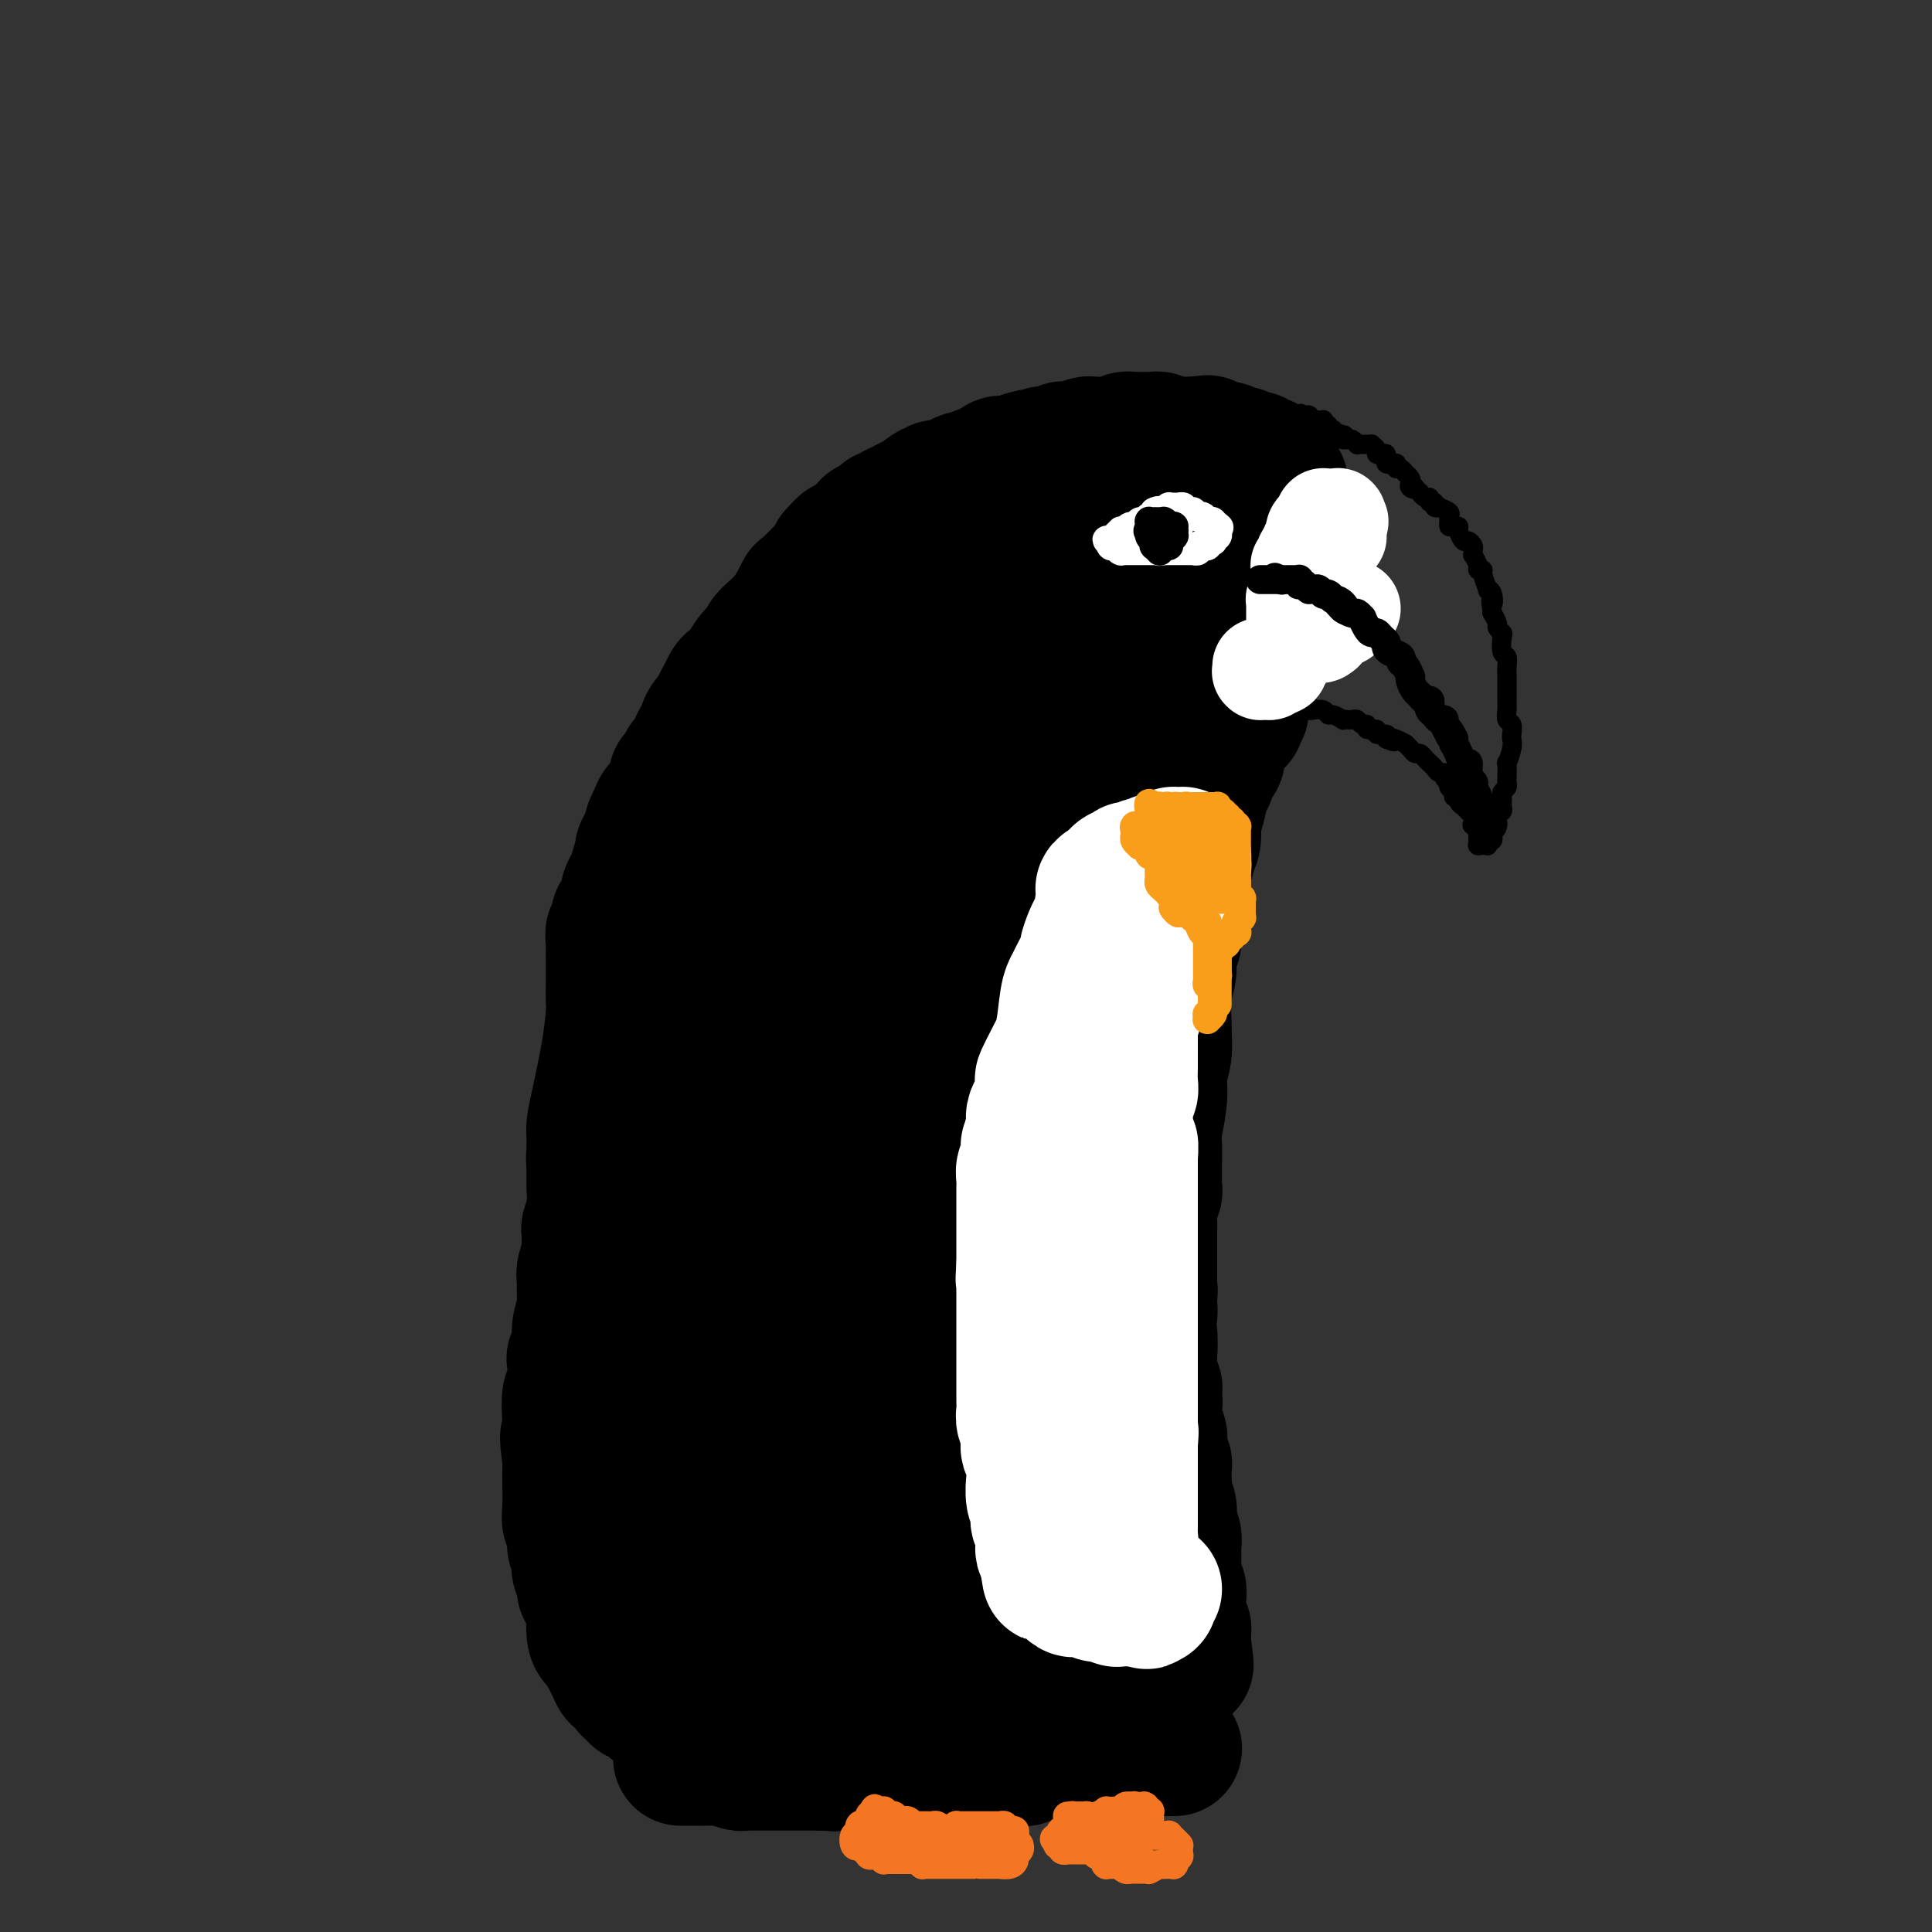 <svg viewBox='0 0 400 400' version='1.1' xmlns='http://www.w3.org/2000/svg' xmlns:xlink='http://www.w3.org/1999/xlink'><rect x="0" y="0" width="400" height="400" fill="#333333" stroke="none"/><g fill='none' stroke='#000000' stroke-width='28' stroke-linecap='round' stroke-linejoin='round'><path d='M141,364c-0.060,0.000 -0.119,0.000 0,0c0.119,-0.000 0.417,-0.000 1,0c0.583,0.000 1.452,0.000 2,0c0.548,-0.000 0.775,-0.001 1,0c0.225,0.001 0.449,0.004 1,0c0.551,-0.004 1.429,-0.015 2,0c0.571,0.015 0.833,0.057 1,0c0.167,-0.057 0.237,-0.211 1,0c0.763,0.211 2.218,0.789 3,1c0.782,0.211 0.891,0.057 1,0c0.109,-0.057 0.218,-0.015 1,0c0.782,0.015 2.237,0.004 3,0c0.763,-0.004 0.833,-0.001 1,0c0.167,0.001 0.430,0.000 1,0c0.570,-0.000 1.448,-0.000 2,0c0.552,0.000 0.777,0.000 1,0c0.223,-0.000 0.444,-0.000 1,0c0.556,0.000 1.448,0.000 2,0c0.552,-0.000 0.764,-0.000 1,0c0.236,0.000 0.496,0.000 1,0c0.504,-0.000 1.252,-0.000 2,0'/><path d='M170,365c4.828,0.215 2.396,0.254 2,0c-0.396,-0.254 1.242,-0.800 2,-1c0.758,-0.200 0.635,-0.054 1,0c0.365,0.054 1.219,0.014 2,0c0.781,-0.014 1.490,-0.004 2,0c0.510,0.004 0.822,0.001 1,0c0.178,-0.001 0.224,-0.000 1,0c0.776,0.000 2.282,0.000 3,0c0.718,-0.000 0.647,-0.000 1,0c0.353,0.000 1.130,0.000 2,0c0.870,-0.000 1.834,-0.000 2,0c0.166,0.000 -0.465,0.000 0,0c0.465,-0.000 2.025,-0.000 3,0c0.975,0.000 1.364,0.000 2,0c0.636,-0.000 1.517,-0.000 2,0c0.483,0.000 0.566,0.000 1,0c0.434,-0.000 1.219,-0.000 2,0c0.781,0.000 1.557,0.000 2,0c0.443,-0.000 0.552,-0.000 1,0c0.448,0.000 1.236,0.000 2,0c0.764,-0.000 1.505,-0.000 2,0c0.495,0.000 0.744,0.001 1,0c0.256,-0.001 0.519,-0.004 1,0c0.481,0.004 1.181,0.015 2,0c0.819,-0.015 1.759,-0.057 2,0c0.241,0.057 -0.217,0.212 0,0c0.217,-0.212 1.108,-0.792 2,-1c0.892,-0.208 1.786,-0.046 2,0c0.214,0.046 -0.250,-0.026 0,0c0.250,0.026 1.214,0.150 2,0c0.786,-0.150 1.393,-0.575 2,-1'/><path d='M220,362c7.577,-0.464 1.521,-0.124 0,0c-1.521,0.124 1.493,0.033 3,0c1.507,-0.033 1.505,-0.009 2,0c0.495,0.009 1.485,0.002 2,0c0.515,-0.002 0.555,-0.001 1,0c0.445,0.001 1.294,0.000 2,0c0.706,-0.000 1.268,-0.000 2,0c0.732,0.000 1.632,0.000 2,0c0.368,-0.000 0.203,-0.000 1,0c0.797,0.000 2.557,0.000 3,0c0.443,-0.000 -0.431,-0.000 0,0c0.431,0.000 2.168,0.000 3,0c0.832,-0.000 0.759,-0.000 1,0c0.241,0.000 0.797,0.000 1,0c0.203,-0.000 0.054,-0.000 0,0c-0.054,0.000 -0.014,0.000 0,0c0.014,-0.000 0.003,-0.000 0,0c-0.003,0.000 0.001,0.000 0,0c-0.001,-0.000 -0.006,-0.000 0,0c0.006,0.000 0.022,0.000 0,0c-0.022,-0.000 -0.082,-0.000 0,0c0.082,0.000 0.307,0.000 0,0c-0.307,-0.000 -1.145,-0.000 -2,0c-0.855,0.000 -1.726,0.000 -3,0c-1.274,0.000 -2.950,0.000 -4,0c-1.050,0.000 -1.475,0.000 -3,0c-1.525,0.000 -4.150,0.000 -6,0c-1.850,0.000 -2.925,0.000 -4,0'/><path d='M221,362c-4.633,0.060 -6.216,0.208 -8,0c-1.784,-0.208 -3.770,-0.774 -6,-1c-2.230,-0.226 -4.704,-0.113 -6,0c-1.296,0.113 -1.415,0.226 -2,0c-0.585,-0.226 -1.637,-0.793 -3,-1c-1.363,-0.207 -3.037,-0.055 -4,0c-0.963,0.055 -1.217,0.015 -2,0c-0.783,-0.015 -2.096,-0.003 -3,0c-0.904,0.003 -1.398,-0.003 -2,0c-0.602,0.003 -1.313,0.015 -2,0c-0.687,-0.015 -1.352,-0.057 -2,0c-0.648,0.057 -1.281,0.212 -2,0c-0.719,-0.212 -1.525,-0.793 -2,-1c-0.475,-0.207 -0.620,-0.041 -1,0c-0.380,0.041 -0.994,-0.042 -2,0c-1.006,0.042 -2.402,0.208 -3,0c-0.598,-0.208 -0.397,-0.792 -1,-1c-0.603,-0.208 -2.010,-0.042 -3,0c-0.990,0.042 -1.564,-0.041 -2,0c-0.436,0.041 -0.733,0.207 -1,0c-0.267,-0.207 -0.504,-0.786 -1,-1c-0.496,-0.214 -1.250,-0.061 -2,0c-0.750,0.061 -1.496,0.030 -2,0c-0.504,-0.030 -0.766,-0.061 -1,0c-0.234,0.061 -0.438,0.212 -1,0c-0.562,-0.212 -1.480,-0.789 -2,-1c-0.520,-0.211 -0.642,-0.057 -1,0c-0.358,0.057 -0.952,0.015 -2,0c-1.048,-0.015 -2.551,-0.004 -3,0c-0.449,0.004 0.158,0.001 0,0c-0.158,-0.001 -1.079,-0.001 -2,0'/><path d='M147,356c-11.611,-0.928 -3.637,-0.249 -1,0c2.637,0.249 -0.063,0.068 -1,0c-0.937,-0.068 -0.110,-0.022 0,0c0.110,0.022 -0.495,0.020 -1,0c-0.505,-0.020 -0.910,-0.057 -1,0c-0.090,0.057 0.133,0.208 0,0c-0.133,-0.208 -0.624,-0.774 -1,-1c-0.376,-0.226 -0.637,-0.113 -1,0c-0.363,0.113 -0.829,0.226 -1,0c-0.171,-0.226 -0.049,-0.793 0,-1c0.049,-0.207 0.024,-0.056 0,0c-0.024,0.056 -0.048,0.015 0,0c0.048,-0.015 0.167,-0.004 0,0c-0.167,0.004 -0.619,0.001 -1,0c-0.381,-0.001 -0.690,-0.001 -1,0'/><path d='M138,354c-1.344,-0.250 -0.204,0.127 0,0c0.204,-0.127 -0.527,-0.756 -1,-1c-0.473,-0.244 -0.686,-0.103 -1,0c-0.314,0.103 -0.728,0.168 -1,0c-0.272,-0.168 -0.402,-0.568 -1,-1c-0.598,-0.432 -1.666,-0.894 -2,-1c-0.334,-0.106 0.065,0.145 0,0c-0.065,-0.145 -0.594,-0.686 -1,-1c-0.406,-0.314 -0.687,-0.403 -1,-1c-0.313,-0.597 -0.656,-1.703 -1,-2c-0.344,-0.297 -0.687,0.215 -1,0c-0.313,-0.215 -0.595,-1.159 -1,-2c-0.405,-0.841 -0.932,-1.581 -1,-2c-0.068,-0.419 0.322,-0.516 0,-1c-0.322,-0.484 -1.357,-1.354 -2,-2c-0.643,-0.646 -0.894,-1.066 -1,-2c-0.106,-0.934 -0.066,-2.381 0,-3c0.066,-0.619 0.158,-0.411 0,-1c-0.158,-0.589 -0.564,-1.974 -1,-3c-0.436,-1.026 -0.900,-1.693 -1,-2c-0.100,-0.307 0.165,-0.255 0,-1c-0.165,-0.745 -0.761,-2.286 -1,-3c-0.239,-0.714 -0.120,-0.600 0,-1c0.120,-0.400 0.242,-1.316 0,-2c-0.242,-0.684 -0.850,-1.138 -1,-2c-0.150,-0.862 0.156,-2.132 0,-3c-0.156,-0.868 -0.774,-1.335 -1,-2c-0.226,-0.665 -0.061,-1.529 0,-3c0.061,-1.471 0.016,-3.550 0,-5c-0.016,-1.450 -0.005,-2.271 0,-3c0.005,-0.729 0.002,-1.364 0,-2'/><path d='M118,302c-0.932,-6.620 -0.264,-4.171 0,-4c0.264,0.171 0.122,-1.938 0,-4c-0.122,-2.062 -0.225,-4.078 0,-5c0.225,-0.922 0.777,-0.748 1,-2c0.223,-1.252 0.116,-3.928 0,-5c-0.116,-1.072 -0.241,-0.541 0,-1c0.241,-0.459 0.850,-1.909 1,-3c0.150,-1.091 -0.157,-1.824 0,-3c0.157,-1.176 0.778,-2.796 1,-4c0.222,-1.204 0.045,-1.993 0,-3c-0.045,-1.007 0.041,-2.232 0,-3c-0.041,-0.768 -0.208,-1.078 0,-2c0.208,-0.922 0.792,-2.454 1,-3c0.208,-0.546 0.042,-0.105 0,-1c-0.042,-0.895 0.041,-3.127 0,-4c-0.041,-0.873 -0.207,-0.388 0,-1c0.207,-0.612 0.788,-2.322 1,-4c0.212,-1.678 0.057,-3.325 0,-4c-0.057,-0.675 -0.015,-0.380 0,-1c0.015,-0.620 0.004,-2.156 0,-3c-0.004,-0.844 -0.001,-0.996 0,-1c0.001,-0.004 0.000,0.142 0,0c-0.000,-0.142 -0.000,-0.571 0,-1'/><path d='M123,240c0.773,-9.766 0.207,-3.182 0,-1c-0.207,2.182 -0.053,-0.039 0,-1c0.053,-0.961 0.007,-0.662 0,-1c-0.007,-0.338 0.026,-1.312 0,-2c-0.026,-0.688 -0.112,-1.089 0,-2c0.112,-0.911 0.422,-2.330 1,-5c0.578,-2.670 1.423,-6.590 2,-10c0.577,-3.410 0.887,-6.310 1,-8c0.113,-1.690 0.030,-2.171 0,-3c-0.030,-0.829 -0.008,-2.005 0,-3c0.008,-0.995 0.002,-1.807 0,-2c-0.002,-0.193 -0.001,0.233 0,0c0.001,-0.233 0.000,-1.126 0,-2c-0.000,-0.874 -0.001,-1.730 0,-2c0.001,-0.270 0.004,0.045 0,0c-0.004,-0.045 -0.016,-0.450 0,-1c0.016,-0.550 0.060,-1.246 0,-2c-0.060,-0.754 -0.222,-1.567 0,-2c0.222,-0.433 0.829,-0.486 1,-1c0.171,-0.514 -0.095,-1.488 0,-2c0.095,-0.512 0.551,-0.561 1,-1c0.449,-0.439 0.890,-1.267 1,-2c0.110,-0.733 -0.110,-1.370 0,-2c0.110,-0.630 0.551,-1.253 1,-2c0.449,-0.747 0.908,-1.617 1,-2c0.092,-0.383 -0.183,-0.279 0,-1c0.183,-0.721 0.822,-2.265 1,-3c0.178,-0.735 -0.106,-0.659 0,-1c0.106,-0.341 0.602,-1.097 1,-2c0.398,-0.903 0.699,-1.951 1,-3'/><path d='M135,171c1.471,-3.594 1.150,-1.578 1,-1c-0.150,0.578 -0.127,-0.283 0,-1c0.127,-0.717 0.359,-1.292 1,-2c0.641,-0.708 1.691,-1.551 2,-2c0.309,-0.449 -0.124,-0.506 0,-1c0.124,-0.494 0.807,-1.426 1,-2c0.193,-0.574 -0.102,-0.789 0,-1c0.102,-0.211 0.601,-0.419 1,-1c0.399,-0.581 0.698,-1.535 1,-2c0.302,-0.465 0.607,-0.439 1,-1c0.393,-0.561 0.875,-1.708 1,-2c0.125,-0.292 -0.109,0.270 0,0c0.109,-0.270 0.559,-1.372 1,-2c0.441,-0.628 0.874,-0.783 1,-1c0.126,-0.217 -0.054,-0.494 0,-1c0.054,-0.506 0.343,-1.239 1,-2c0.657,-0.761 1.681,-1.551 2,-2c0.319,-0.449 -0.066,-0.556 0,-1c0.066,-0.444 0.584,-1.225 1,-2c0.416,-0.775 0.732,-1.545 1,-2c0.268,-0.455 0.489,-0.596 1,-1c0.511,-0.404 1.312,-1.071 2,-2c0.688,-0.929 1.264,-2.120 2,-3c0.736,-0.880 1.633,-1.447 2,-2c0.367,-0.553 0.204,-1.091 1,-2c0.796,-0.909 2.552,-2.190 4,-4c1.448,-1.810 2.587,-4.151 3,-5c0.413,-0.849 0.100,-0.207 1,-1c0.900,-0.793 3.011,-3.021 4,-4c0.989,-0.979 0.854,-0.708 1,-1c0.146,-0.292 0.573,-1.146 1,-2'/><path d='M173,115c3.432,-3.980 1.514,-0.930 1,0c-0.514,0.930 0.378,-0.261 1,-1c0.622,-0.739 0.974,-1.025 1,-1c0.026,0.025 -0.273,0.363 0,0c0.273,-0.363 1.120,-1.425 2,-2c0.880,-0.575 1.794,-0.661 2,-1c0.206,-0.339 -0.296,-0.931 0,-1c0.296,-0.069 1.392,0.385 2,0c0.608,-0.385 0.730,-1.610 1,-2c0.270,-0.390 0.687,0.055 1,0c0.313,-0.055 0.520,-0.610 1,-1c0.480,-0.390 1.233,-0.616 2,-1c0.767,-0.384 1.549,-0.926 2,-1c0.451,-0.074 0.571,0.321 1,0c0.429,-0.321 1.167,-1.358 2,-2c0.833,-0.642 1.763,-0.889 2,-1c0.237,-0.111 -0.218,-0.086 0,0c0.218,0.086 1.109,0.234 2,0c0.891,-0.234 1.783,-0.852 2,-1c0.217,-0.148 -0.241,0.172 0,0c0.241,-0.172 1.181,-0.835 2,-1c0.819,-0.165 1.516,0.167 2,0c0.484,-0.167 0.755,-0.833 1,-1c0.245,-0.167 0.464,0.166 1,0c0.536,-0.166 1.390,-0.829 2,-1c0.610,-0.171 0.976,0.151 1,0c0.024,-0.151 -0.295,-0.775 0,-1c0.295,-0.225 1.203,-0.050 2,0c0.797,0.050 1.484,-0.025 2,0c0.516,0.025 0.862,0.150 1,0c0.138,-0.150 0.069,-0.575 0,-1'/><path d='M212,95c3.498,-1.099 2.242,-0.347 2,0c-0.242,0.347 0.531,0.290 1,0c0.469,-0.290 0.635,-0.814 1,-1c0.365,-0.186 0.928,-0.036 1,0c0.072,0.036 -0.347,-0.042 0,0c0.347,0.042 1.459,0.204 2,0c0.541,-0.204 0.512,-0.773 1,-1c0.488,-0.227 1.492,-0.114 2,0c0.508,0.114 0.521,0.227 1,0c0.479,-0.227 1.424,-0.793 2,-1c0.576,-0.207 0.783,-0.054 1,0c0.217,0.054 0.443,0.011 1,0c0.557,-0.011 1.446,0.011 2,0c0.554,-0.011 0.774,-0.056 1,0c0.226,0.056 0.460,0.211 1,0c0.540,-0.211 1.388,-0.789 2,-1c0.612,-0.211 0.990,-0.057 1,0c0.010,0.057 -0.348,0.015 0,0c0.348,-0.015 1.402,-0.005 2,0c0.598,0.005 0.741,0.005 1,0c0.259,-0.005 0.634,-0.015 1,0c0.366,0.015 0.723,0.057 1,0c0.277,-0.057 0.474,-0.211 1,0c0.526,0.211 1.380,0.789 2,1c0.620,0.211 1.006,0.057 1,0c-0.006,-0.057 -0.404,-0.015 0,0c0.404,0.015 1.611,0.004 2,0c0.389,-0.004 -0.040,-0.001 0,0c0.040,0.001 0.549,0.000 1,0c0.451,-0.000 0.843,-0.000 1,0c0.157,0.000 0.078,0.000 0,0'/><path d='M247,92c5.537,-0.525 1.880,-0.337 1,0c-0.880,0.337 1.018,0.822 2,1c0.982,0.178 1.047,0.048 1,0c-0.047,-0.048 -0.205,-0.013 0,0c0.205,0.013 0.772,0.004 1,0c0.228,-0.004 0.117,-0.002 0,0c-0.117,0.002 -0.239,0.004 0,0c0.239,-0.004 0.839,-0.015 1,0c0.161,0.015 -0.115,0.057 0,0c0.115,-0.057 0.622,-0.212 1,0c0.378,0.212 0.626,0.793 1,1c0.374,0.207 0.875,0.041 1,0c0.125,-0.041 -0.125,0.042 0,0c0.125,-0.042 0.626,-0.208 1,0c0.374,0.208 0.622,0.792 1,1c0.378,0.208 0.886,0.042 1,0c0.114,-0.042 -0.166,0.041 0,0c0.166,-0.041 0.777,-0.207 1,0c0.223,0.207 0.059,0.788 0,1c-0.059,0.212 -0.012,0.057 0,0c0.012,-0.057 -0.011,-0.015 0,0c0.011,0.015 0.056,0.004 0,0c-0.056,-0.004 -0.212,-0.001 0,0c0.212,0.001 0.793,0.000 1,0c0.207,-0.000 0.041,0.000 0,0c-0.041,-0.000 0.041,-0.001 0,0c-0.041,0.001 -0.207,0.003 0,0c0.207,-0.003 0.788,-0.011 1,0c0.212,0.011 0.057,0.041 0,0c-0.057,-0.041 -0.016,-0.155 0,0c0.016,0.155 0.008,0.577 0,1'/><path d='M262,97c2.547,0.769 1.414,0.192 1,0c-0.414,-0.192 -0.111,0.001 0,0c0.111,-0.001 0.029,-0.198 0,0c-0.029,0.198 -0.004,0.789 0,1c0.004,0.211 -0.013,0.042 0,0c0.013,-0.042 0.056,0.041 0,0c-0.056,-0.041 -0.211,-0.208 0,0c0.211,0.208 0.788,0.792 1,1c0.212,0.208 0.061,0.042 0,0c-0.061,-0.042 -0.030,0.042 0,0c0.030,-0.042 0.061,-0.208 0,0c-0.061,0.208 -0.212,0.792 0,1c0.212,0.208 0.789,0.042 1,0c0.211,-0.042 0.057,0.041 0,0c-0.057,-0.041 -0.015,-0.207 0,0c0.015,0.207 0.004,0.786 0,1c-0.004,0.214 -0.001,0.061 0,0c0.001,-0.061 0.000,-0.032 0,0c-0.000,0.032 -0.000,0.065 0,0c0.000,-0.065 0.000,-0.229 0,0c-0.000,0.229 -0.000,0.850 0,1c0.000,0.150 0.000,-0.171 0,0c-0.000,0.171 -0.000,0.834 0,1c0.000,0.166 0.000,-0.166 0,0c-0.000,0.166 -0.000,0.829 0,1c0.000,0.171 0.000,-0.151 0,0c-0.000,0.151 -0.000,0.775 0,1c0.000,0.225 0.000,0.050 0,0c-0.000,-0.050 -0.000,0.025 0,0c0.000,-0.025 0.000,-0.150 0,0c-0.000,0.150 -0.000,0.575 0,1'/><path d='M265,106c0.464,1.327 0.124,0.146 0,0c-0.124,-0.146 -0.034,0.745 0,1c0.034,0.255 0.010,-0.124 0,0c-0.010,0.124 -0.007,0.751 0,1c0.007,0.249 0.017,0.118 0,0c-0.017,-0.118 -0.061,-0.224 0,0c0.061,0.224 0.227,0.777 0,1c-0.227,0.223 -0.848,0.116 -1,0c-0.152,-0.116 0.166,-0.242 0,0c-0.166,0.242 -0.814,0.853 -1,1c-0.186,0.147 0.090,-0.168 0,0c-0.090,0.168 -0.545,0.819 -1,1c-0.455,0.181 -0.910,-0.109 -1,0c-0.090,0.109 0.184,0.618 0,1c-0.184,0.382 -0.828,0.636 -1,1c-0.172,0.364 0.126,0.838 0,1c-0.126,0.162 -0.677,0.011 -1,0c-0.323,-0.011 -0.419,0.118 -1,1c-0.581,0.882 -1.648,2.516 -2,3c-0.352,0.484 0.011,-0.183 0,0c-0.011,0.183 -0.395,1.215 -1,2c-0.605,0.785 -1.430,1.324 -2,2c-0.570,0.676 -0.884,1.488 -1,2c-0.116,0.512 -0.035,0.725 0,1c0.035,0.275 0.023,0.613 0,1c-0.023,0.387 -0.059,0.825 0,1c0.059,0.175 0.212,0.088 0,0c-0.212,-0.088 -0.789,-0.178 -1,0c-0.211,0.178 -0.057,0.625 0,1c0.057,0.375 0.016,0.679 0,1c-0.016,0.321 -0.008,0.661 0,1'/><path d='M251,130c-2.391,3.649 -1.369,0.770 -1,0c0.369,-0.770 0.085,0.567 0,1c-0.085,0.433 0.030,-0.039 0,0c-0.030,0.039 -0.204,0.589 0,1c0.204,0.411 0.786,0.683 1,1c0.214,0.317 0.061,0.680 0,1c-0.061,0.320 -0.030,0.596 0,1c0.030,0.404 0.061,0.935 0,1c-0.061,0.065 -0.212,-0.336 0,0c0.212,0.336 0.789,1.410 1,2c0.211,0.590 0.057,0.698 0,1c-0.057,0.302 -0.015,0.799 0,1c0.015,0.201 0.004,0.107 0,0c-0.004,-0.107 -0.001,-0.226 0,0c0.001,0.226 0.000,0.796 0,1c-0.000,0.204 -0.000,0.040 0,0c0.000,-0.040 0.000,0.042 0,0c-0.000,-0.042 -0.001,-0.208 0,0c0.001,0.208 0.004,0.792 0,1c-0.004,0.208 -0.015,0.042 0,0c0.015,-0.042 0.057,0.042 0,0c-0.057,-0.042 -0.212,-0.208 0,0c0.212,0.208 0.793,0.792 1,1c0.207,0.208 0.041,0.042 0,0c-0.041,-0.042 0.042,0.042 0,0c-0.042,-0.042 -0.208,-0.208 0,0c0.208,0.208 0.791,0.791 1,1c0.209,0.209 0.046,0.046 0,0c-0.046,-0.046 0.026,0.026 0,0c-0.026,-0.026 -0.150,-0.150 0,0c0.150,0.150 0.575,0.575 1,1'/><path d='M255,145c0.614,2.321 0.151,0.622 0,0c-0.151,-0.622 0.012,-0.167 0,0c-0.012,0.167 -0.199,0.045 0,0c0.199,-0.045 0.785,-0.013 1,0c0.215,0.013 0.057,0.007 0,0c-0.057,-0.007 -0.015,-0.016 0,0c0.015,0.016 0.004,0.056 0,0c-0.004,-0.056 -0.001,-0.207 0,0c0.001,0.207 0.000,0.774 0,1c-0.000,0.226 0.000,0.113 0,0c-0.000,-0.113 -0.001,-0.226 0,0c0.001,0.226 0.005,0.792 0,1c-0.005,0.208 -0.018,0.059 0,0c0.018,-0.059 0.067,-0.026 0,0c-0.067,0.026 -0.249,0.045 0,0c0.249,-0.045 0.928,-0.156 1,0c0.072,0.156 -0.464,0.578 -1,1'/><path d='M256,148c0.155,0.465 0.041,0.128 0,0c-0.041,-0.128 -0.011,-0.048 0,0c0.011,0.048 0.003,0.065 0,0c-0.003,-0.065 0.000,-0.214 0,0c-0.000,0.214 -0.004,0.789 0,1c0.004,0.211 0.016,0.059 0,0c-0.016,-0.059 -0.061,-0.026 0,0c0.061,0.026 0.228,0.043 0,0c-0.228,-0.043 -0.850,-0.148 -1,0c-0.150,0.148 0.171,0.548 0,1c-0.171,0.452 -0.834,0.958 -1,1c-0.166,0.042 0.166,-0.378 0,0c-0.166,0.378 -0.829,1.554 -1,2c-0.171,0.446 0.150,0.161 0,0c-0.150,-0.161 -0.772,-0.198 -1,0c-0.228,0.198 -0.064,0.629 0,1c0.064,0.371 0.027,0.681 0,1c-0.027,0.319 -0.045,0.649 0,1c0.045,0.351 0.153,0.725 0,1c-0.153,0.275 -0.565,0.450 -1,1c-0.435,0.550 -0.891,1.475 -1,2c-0.109,0.525 0.128,0.650 0,1c-0.128,0.350 -0.622,0.926 -1,2c-0.378,1.074 -0.641,2.645 -1,4c-0.359,1.355 -0.813,2.494 -1,3c-0.187,0.506 -0.106,0.379 0,1c0.106,0.621 0.235,1.990 0,3c-0.235,1.010 -0.836,1.663 -1,2c-0.164,0.337 0.110,0.360 0,1c-0.110,0.640 -0.603,1.897 -1,3c-0.397,1.103 -0.699,2.051 -1,3'/><path d='M244,183c-1.796,5.567 -0.285,1.985 0,1c0.285,-0.985 -0.655,0.627 -1,2c-0.345,1.373 -0.097,2.507 0,3c0.097,0.493 0.041,0.346 0,1c-0.041,0.654 -0.067,2.108 0,3c0.067,0.892 0.228,1.223 0,2c-0.228,0.777 -0.846,1.999 -1,3c-0.154,1.001 0.156,1.782 0,3c-0.156,1.218 -0.778,2.872 -1,5c-0.222,2.128 -0.046,4.729 0,6c0.046,1.271 -0.039,1.212 0,2c0.039,0.788 0.203,2.424 0,4c-0.203,1.576 -0.772,3.092 -1,4c-0.228,0.908 -0.114,1.209 0,2c0.114,0.791 0.227,2.074 0,4c-0.227,1.926 -0.793,4.495 -1,6c-0.207,1.505 -0.054,1.946 0,3c0.054,1.054 0.011,2.722 0,4c-0.011,1.278 0.011,2.167 0,3c-0.011,0.833 -0.056,1.611 0,2c0.056,0.389 0.211,0.389 0,1c-0.211,0.611 -0.789,1.834 -1,3c-0.211,1.166 -0.057,2.276 0,3c0.057,0.724 0.015,1.062 0,2c-0.015,0.938 -0.004,2.475 0,4c0.004,1.525 0.001,3.039 0,4c-0.001,0.961 -0.000,1.371 0,2c0.000,0.629 0.000,1.477 0,2c-0.000,0.523 -0.000,0.721 0,1c0.000,0.279 0.000,0.640 0,1'/><path d='M238,269c-0.928,13.302 -0.248,3.558 0,0c0.248,-3.558 0.063,-0.930 0,0c-0.063,0.930 -0.003,0.164 0,0c0.003,-0.164 -0.052,0.276 0,1c0.052,0.724 0.209,1.734 0,2c-0.209,0.266 -0.784,-0.210 -1,0c-0.216,0.210 -0.072,1.107 0,2c0.072,0.893 0.072,1.783 0,2c-0.072,0.217 -0.215,-0.240 0,0c0.215,0.240 0.790,1.178 1,2c0.210,0.822 0.056,1.530 0,2c-0.056,0.470 -0.015,0.703 0,1c0.015,0.297 0.004,0.657 0,1c-0.004,0.343 -0.001,0.669 0,1c0.001,0.331 0.000,0.666 0,1c-0.000,0.334 -0.000,0.667 0,1'/><path d='M238,285c-0.060,2.753 -0.208,1.634 0,2c0.208,0.366 0.774,2.216 1,3c0.226,0.784 0.112,0.502 0,1c-0.112,0.498 -0.222,1.778 0,3c0.222,1.222 0.778,2.388 1,3c0.222,0.612 0.112,0.671 0,1c-0.112,0.329 -0.226,0.927 0,2c0.226,1.073 0.792,2.619 1,3c0.208,0.381 0.060,-0.405 0,0c-0.060,0.405 -0.030,2.000 0,3c0.030,1.000 0.060,1.405 0,2c-0.060,0.595 -0.208,1.381 0,2c0.208,0.619 0.774,1.073 1,2c0.226,0.927 0.113,2.329 0,3c-0.113,0.671 -0.226,0.613 0,1c0.226,0.387 0.793,1.221 1,2c0.207,0.779 0.055,1.504 0,2c-0.055,0.496 -0.015,0.762 0,1c0.015,0.238 0.003,0.449 0,1c-0.003,0.551 0.003,1.442 0,2c-0.003,0.558 -0.015,0.782 0,1c0.015,0.218 0.056,0.430 0,1c-0.056,0.570 -0.211,1.500 0,2c0.211,0.500 0.788,0.572 1,1c0.212,0.428 0.061,1.214 0,2c-0.061,0.786 -0.030,1.572 0,2c0.030,0.428 0.061,0.499 0,1c-0.061,0.501 -0.212,1.433 0,2c0.212,0.567 0.788,0.768 1,1c0.212,0.232 0.061,0.495 0,1c-0.061,0.505 -0.030,1.253 0,2'/><path d='M245,340c1.083,8.670 0.290,2.844 0,1c-0.290,-1.844 -0.078,0.294 0,1c0.078,0.706 0.021,-0.021 0,0c-0.021,0.021 -0.005,0.789 0,1c0.005,0.211 -0.001,-0.137 0,0c0.001,0.137 0.010,0.758 0,1c-0.010,0.242 -0.041,0.103 0,0c0.041,-0.103 0.152,-0.171 0,0c-0.152,0.171 -0.566,0.582 -1,1c-0.434,0.418 -0.889,0.844 -1,1c-0.111,0.156 0.121,0.043 0,0c-0.121,-0.043 -0.596,-0.015 -1,0c-0.404,0.015 -0.737,0.018 -1,0c-0.263,-0.018 -0.456,-0.057 -1,0c-0.544,0.057 -1.438,0.212 -2,0c-0.562,-0.212 -0.790,-0.789 -1,-1c-0.210,-0.211 -0.400,-0.056 -1,0c-0.600,0.056 -1.610,0.014 -2,0c-0.390,-0.014 -0.160,0.000 -1,0c-0.840,-0.000 -2.749,-0.014 -4,0c-1.251,0.014 -1.845,0.056 -3,0c-1.155,-0.056 -2.873,-0.211 -4,0c-1.127,0.211 -1.665,0.789 -2,1c-0.335,0.211 -0.468,0.056 -1,0c-0.532,-0.056 -1.465,-0.011 -2,0c-0.535,0.011 -0.673,-0.011 -1,0c-0.327,0.011 -0.845,0.055 -2,0c-1.155,-0.055 -2.949,-0.211 -5,0c-2.051,0.211 -4.360,0.788 -6,1c-1.640,0.212 -2.611,0.061 -4,0c-1.389,-0.061 -3.194,-0.030 -5,0'/><path d='M194,347c-8.198,0.155 -4.194,0.041 -4,0c0.194,-0.041 -3.424,-0.010 -5,0c-1.576,0.010 -1.111,-0.001 -2,0c-0.889,0.001 -3.131,0.014 -5,0c-1.869,-0.014 -3.366,-0.055 -4,0c-0.634,0.055 -0.407,0.207 -1,0c-0.593,-0.207 -2.008,-0.774 -3,-1c-0.992,-0.226 -1.561,-0.113 -2,0c-0.439,0.113 -0.749,0.226 -1,0c-0.251,-0.226 -0.442,-0.792 -1,-1c-0.558,-0.208 -1.482,-0.060 -2,0c-0.518,0.060 -0.629,0.031 -1,0c-0.371,-0.031 -1.002,-0.065 -2,0c-0.998,0.065 -2.362,0.227 -3,0c-0.638,-0.227 -0.548,-0.845 -1,-1c-0.452,-0.155 -1.444,0.151 -2,0c-0.556,-0.151 -0.675,-0.759 -1,-1c-0.325,-0.241 -0.857,-0.116 -1,0c-0.143,0.116 0.101,0.224 0,0c-0.101,-0.224 -0.548,-0.781 -1,-1c-0.452,-0.219 -0.910,-0.099 -1,0c-0.090,0.099 0.189,0.177 0,0c-0.189,-0.177 -0.845,-0.609 -1,-1c-0.155,-0.391 0.190,-0.742 0,-1c-0.190,-0.258 -0.915,-0.424 -1,-1c-0.085,-0.576 0.469,-1.563 0,-3c-0.469,-1.437 -1.961,-3.323 -3,-5c-1.039,-1.677 -1.626,-3.144 -2,-4c-0.374,-0.856 -0.535,-1.102 -1,-2c-0.465,-0.898 -1.232,-2.449 -2,-4'/><path d='M141,321c-2.405,-3.705 -1.419,-1.469 -1,-1c0.419,0.469 0.271,-0.830 0,-2c-0.271,-1.170 -0.665,-2.211 -1,-4c-0.335,-1.789 -0.612,-4.325 -1,-7c-0.388,-2.675 -0.889,-5.488 -1,-7c-0.111,-1.512 0.167,-1.722 0,-3c-0.167,-1.278 -0.780,-3.622 -1,-6c-0.220,-2.378 -0.046,-4.789 0,-6c0.046,-1.211 -0.036,-1.222 0,-4c0.036,-2.778 0.192,-8.322 0,-13c-0.192,-4.678 -0.730,-8.491 -1,-11c-0.270,-2.509 -0.273,-3.716 0,-6c0.273,-2.284 0.821,-5.645 1,-10c0.179,-4.355 -0.009,-9.705 0,-13c0.009,-3.295 0.217,-4.535 1,-7c0.783,-2.465 2.140,-6.154 3,-10c0.860,-3.846 1.221,-7.850 2,-10c0.779,-2.150 1.974,-2.448 3,-5c1.026,-2.552 1.882,-7.359 3,-11c1.118,-3.641 2.499,-6.117 4,-9c1.501,-2.883 3.122,-6.172 4,-8c0.878,-1.828 1.012,-2.195 2,-4c0.988,-1.805 2.831,-5.049 4,-8c1.169,-2.951 1.665,-5.609 2,-7c0.335,-1.391 0.509,-1.514 1,-2c0.491,-0.486 1.300,-1.333 2,-3c0.700,-1.667 1.290,-4.154 2,-6c0.710,-1.846 1.541,-3.052 2,-4c0.459,-0.948 0.547,-1.640 1,-2c0.453,-0.360 1.272,-0.389 2,-1c0.728,-0.611 1.364,-1.806 2,-3'/><path d='M176,128c4.105,-9.013 0.368,-3.044 0,-1c-0.368,2.044 2.633,0.163 4,-1c1.367,-1.163 1.101,-1.606 2,-2c0.899,-0.394 2.962,-0.737 4,-1c1.038,-0.263 1.050,-0.446 2,-1c0.950,-0.554 2.840,-1.480 4,-2c1.160,-0.520 1.592,-0.636 3,-1c1.408,-0.364 3.791,-0.977 6,-2c2.209,-1.023 4.244,-2.456 6,-3c1.756,-0.544 3.231,-0.198 4,0c0.769,0.198 0.830,0.249 1,0c0.170,-0.249 0.449,-0.798 1,-1c0.551,-0.202 1.376,-0.058 2,0c0.624,0.058 1.049,0.030 1,0c-0.049,-0.030 -0.570,-0.061 0,0c0.570,0.061 2.233,0.213 3,0c0.767,-0.213 0.638,-0.790 1,-1c0.362,-0.210 1.214,-0.054 2,0c0.786,0.054 1.507,0.004 2,0c0.493,-0.004 0.758,0.036 1,0c0.242,-0.036 0.460,-0.148 1,0c0.540,0.148 1.403,0.555 2,1c0.597,0.445 0.930,0.927 1,1c0.070,0.073 -0.122,-0.265 0,0c0.122,0.265 0.558,1.132 1,2c0.442,0.868 0.888,1.738 1,2c0.112,0.262 -0.111,-0.085 0,0c0.111,0.085 0.555,0.600 1,1c0.445,0.400 0.889,0.685 1,1c0.111,0.315 -0.111,0.662 0,1c0.111,0.338 0.556,0.669 1,1'/><path d='M234,122c0.928,1.509 0.249,0.780 0,1c-0.249,0.220 -0.067,1.388 0,2c0.067,0.612 0.018,0.667 0,1c-0.018,0.333 -0.005,0.943 0,2c0.005,1.057 0.001,2.559 0,3c-0.001,0.441 -0.000,-0.181 0,0c0.000,0.181 0.000,1.166 0,2c-0.000,0.834 -0.000,1.519 0,2c0.000,0.481 0.000,0.758 0,1c-0.000,0.242 -0.000,0.449 0,1c0.000,0.551 -0.000,1.447 0,2c0.000,0.553 0.000,0.762 0,1c-0.000,0.238 -0.000,0.504 0,1c0.000,0.496 0.000,1.222 0,2c-0.000,0.778 -0.001,1.609 0,2c0.001,0.391 0.003,0.343 0,1c-0.003,0.657 -0.012,2.021 0,3c0.012,0.979 0.045,1.575 0,2c-0.045,0.425 -0.167,0.679 0,1c0.167,0.321 0.623,0.707 1,2c0.377,1.293 0.676,3.491 1,5c0.324,1.509 0.675,2.329 1,5c0.325,2.671 0.624,7.193 1,11c0.376,3.807 0.829,6.900 1,9c0.171,2.100 0.060,3.208 0,4c-0.060,0.792 -0.069,1.268 0,2c0.069,0.732 0.215,1.718 0,3c-0.215,1.282 -0.789,2.859 -1,4c-0.211,1.141 -0.057,1.846 0,3c0.057,1.154 0.016,2.758 0,4c-0.016,1.242 -0.008,2.121 0,3'/><path d='M238,207c0.602,13.729 0.109,5.550 0,3c-0.109,-2.550 0.168,0.529 0,3c-0.168,2.471 -0.781,4.333 -1,5c-0.219,0.667 -0.045,0.138 0,1c0.045,0.862 -0.041,3.115 0,5c0.041,1.885 0.207,3.403 0,4c-0.207,0.597 -0.788,0.275 -1,1c-0.212,0.725 -0.057,2.499 0,4c0.057,1.501 0.015,2.730 0,4c-0.015,1.270 -0.004,2.583 0,3c0.004,0.417 0.001,-0.060 0,1c-0.001,1.060 -0.000,3.657 0,5c0.000,1.343 0.000,1.432 0,2c-0.000,0.568 -0.001,1.616 0,2c0.001,0.384 0.003,0.105 0,1c-0.003,0.895 -0.011,2.966 0,4c0.011,1.034 0.042,1.032 0,2c-0.042,0.968 -0.156,2.906 0,5c0.156,2.094 0.581,4.344 1,7c0.419,2.656 0.830,5.719 1,7c0.170,1.281 0.098,0.782 0,2c-0.098,1.218 -0.222,4.155 0,6c0.222,1.845 0.789,2.599 1,3c0.211,0.401 0.067,0.448 0,1c-0.067,0.552 -0.056,1.610 0,2c0.056,0.390 0.159,0.111 0,0c-0.159,-0.111 -0.579,-0.056 -1,0'/><path d='M238,290c0.005,13.500 0.016,5.750 0,3c-0.016,-2.750 -0.061,-0.499 0,1c0.061,1.499 0.227,2.247 0,3c-0.227,0.753 -0.846,1.511 -1,2c-0.154,0.489 0.156,0.709 0,1c-0.156,0.291 -0.777,0.654 -1,1c-0.223,0.346 -0.049,0.674 0,1c0.049,0.326 -0.026,0.649 0,1c0.026,0.351 0.152,0.731 0,1c-0.152,0.269 -0.581,0.429 -1,1c-0.419,0.571 -0.829,1.554 -1,2c-0.171,0.446 -0.102,0.357 0,1c0.102,0.643 0.237,2.019 0,3c-0.237,0.981 -0.847,1.569 -1,2c-0.153,0.431 0.153,0.707 0,1c-0.153,0.293 -0.763,0.603 -1,1c-0.237,0.397 -0.101,0.880 0,1c0.101,0.120 0.168,-0.122 0,0c-0.168,0.122 -0.570,0.610 -1,1c-0.430,0.390 -0.889,0.682 -1,1c-0.111,0.318 0.125,0.661 0,1c-0.125,0.339 -0.610,0.673 -1,1c-0.390,0.327 -0.686,0.647 -1,1c-0.314,0.353 -0.646,0.739 -1,1c-0.354,0.261 -0.728,0.398 -1,1c-0.272,0.602 -0.440,1.667 -1,2c-0.560,0.333 -1.512,-0.068 -2,0c-0.488,0.068 -0.512,0.606 -1,1c-0.488,0.394 -1.439,0.645 -2,1c-0.561,0.355 -0.732,0.816 -1,1c-0.268,0.184 -0.634,0.092 -1,0'/><path d='M218,328c-1.526,0.692 -1.842,0.922 -2,1c-0.158,0.078 -0.158,0.003 -1,0c-0.842,-0.003 -2.526,0.066 -3,0c-0.474,-0.066 0.261,-0.266 0,0c-0.261,0.266 -1.520,1.000 -3,1c-1.480,0.000 -3.183,-0.732 -4,-1c-0.817,-0.268 -0.748,-0.071 -2,0c-1.252,0.071 -3.826,0.015 -5,0c-1.174,-0.015 -0.947,0.011 -1,0c-0.053,-0.011 -0.384,-0.059 -1,0c-0.616,0.059 -1.515,0.226 -2,0c-0.485,-0.226 -0.554,-0.845 -1,-1c-0.446,-0.155 -1.269,0.154 -2,0c-0.731,-0.154 -1.369,-0.772 -2,-1c-0.631,-0.228 -1.254,-0.065 -2,0c-0.746,0.065 -1.613,0.031 -2,0c-0.387,-0.031 -0.293,-0.060 -1,0c-0.707,0.060 -2.213,0.208 -3,0c-0.787,-0.208 -0.854,-0.773 -1,-1c-0.146,-0.227 -0.372,-0.117 -1,0c-0.628,0.117 -1.659,0.240 -3,0c-1.341,-0.240 -2.993,-0.842 -4,-1c-1.007,-0.158 -1.369,0.127 -2,0c-0.631,-0.127 -1.531,-0.666 -2,-1c-0.469,-0.334 -0.508,-0.463 -1,-1c-0.492,-0.537 -1.438,-1.484 -2,-2c-0.562,-0.516 -0.742,-0.602 -1,-1c-0.258,-0.398 -0.595,-1.107 -1,-2c-0.405,-0.893 -0.878,-1.971 -1,-3c-0.122,-1.029 0.108,-2.008 0,-3c-0.108,-0.992 -0.554,-1.996 -1,-3'/><path d='M161,309c-1.034,-3.428 -0.119,-4.496 0,-5c0.119,-0.504 -0.556,-0.442 -1,-4c-0.444,-3.558 -0.655,-10.737 -1,-15c-0.345,-4.263 -0.825,-5.610 -1,-7c-0.175,-1.390 -0.046,-2.823 0,-6c0.046,-3.177 0.010,-8.099 0,-13c-0.010,-4.901 0.005,-9.780 0,-13c-0.005,-3.220 -0.031,-4.779 0,-6c0.031,-1.221 0.121,-2.104 0,-4c-0.121,-1.896 -0.451,-4.805 0,-9c0.451,-4.195 1.683,-9.674 2,-13c0.317,-3.326 -0.280,-4.497 0,-7c0.280,-2.503 1.437,-6.339 2,-10c0.563,-3.661 0.534,-7.148 1,-11c0.466,-3.852 1.429,-8.070 2,-10c0.571,-1.930 0.752,-1.571 1,-3c0.248,-1.429 0.565,-4.645 1,-6c0.435,-1.355 0.990,-0.848 2,-2c1.010,-1.152 2.474,-3.963 4,-7c1.526,-3.037 3.112,-6.302 4,-8c0.888,-1.698 1.076,-1.831 2,-3c0.924,-1.169 2.582,-3.374 4,-5c1.418,-1.626 2.596,-2.674 4,-4c1.404,-1.326 3.033,-2.932 4,-4c0.967,-1.068 1.273,-1.599 2,-2c0.727,-0.401 1.874,-0.674 3,-1c1.126,-0.326 2.230,-0.706 3,-1c0.770,-0.294 1.206,-0.501 2,-1c0.794,-0.499 1.944,-1.288 4,-2c2.056,-0.712 5.016,-1.346 7,-2c1.984,-0.654 2.992,-1.327 4,-2'/><path d='M216,123c3.447,-1.423 0.566,-0.481 0,0c-0.566,0.481 1.184,0.501 2,1c0.816,0.499 0.698,1.477 1,2c0.302,0.523 1.024,0.589 1,1c-0.024,0.411 -0.795,1.166 -1,2c-0.205,0.834 0.155,1.748 0,2c-0.155,0.252 -0.825,-0.158 -1,0c-0.175,0.158 0.146,0.884 0,2c-0.146,1.116 -0.757,2.620 -1,3c-0.243,0.380 -0.118,-0.366 0,0c0.118,0.366 0.228,1.845 0,4c-0.228,2.155 -0.793,4.987 -1,8c-0.207,3.013 -0.056,6.207 0,8c0.056,1.793 0.018,2.185 0,3c-0.018,0.815 -0.015,2.054 0,4c0.015,1.946 0.040,4.601 0,6c-0.040,1.399 -0.147,1.544 0,3c0.147,1.456 0.549,4.223 1,7c0.451,2.777 0.951,5.563 1,7c0.049,1.437 -0.355,1.523 0,4c0.355,2.477 1.467,7.343 2,12c0.533,4.657 0.487,9.104 1,13c0.513,3.896 1.587,7.241 2,9c0.413,1.759 0.167,1.932 0,3c-0.167,1.068 -0.255,3.031 0,5c0.255,1.969 0.852,3.944 1,5c0.148,1.056 -0.154,1.195 0,3c0.154,1.805 0.763,5.278 1,9c0.237,3.722 0.102,7.694 0,10c-0.102,2.306 -0.172,2.944 0,5c0.172,2.056 0.586,5.528 1,9'/><path d='M226,273c1.547,17.102 0.414,9.359 0,7c-0.414,-2.359 -0.110,0.668 0,3c0.110,2.332 0.026,3.969 0,6c-0.026,2.031 0.007,4.455 0,7c-0.007,2.545 -0.055,5.211 0,7c0.055,1.789 0.212,2.701 0,4c-0.212,1.299 -0.793,2.985 -1,4c-0.207,1.015 -0.041,1.358 0,2c0.041,0.642 -0.044,1.582 0,2c0.044,0.418 0.216,0.315 0,1c-0.216,0.685 -0.818,2.160 -1,3c-0.182,0.840 0.058,1.047 0,1c-0.058,-0.047 -0.413,-0.349 -1,0c-0.587,0.349 -1.404,1.347 -2,2c-0.596,0.653 -0.970,0.960 -1,1c-0.030,0.040 0.286,-0.189 0,0c-0.286,0.189 -1.173,0.794 -2,1c-0.827,0.206 -1.594,0.013 -2,0c-0.406,-0.013 -0.452,0.155 -1,0c-0.548,-0.155 -1.600,-0.634 -3,-1c-1.400,-0.366 -3.148,-0.620 -4,-1c-0.852,-0.380 -0.806,-0.886 -1,-1c-0.194,-0.114 -0.626,0.163 -1,0c-0.374,-0.163 -0.688,-0.766 -1,-1c-0.312,-0.234 -0.622,-0.099 -1,0c-0.378,0.099 -0.825,0.163 -1,0c-0.175,-0.163 -0.077,-0.552 -1,-1c-0.923,-0.448 -2.866,-0.955 -4,-1c-1.134,-0.045 -1.459,0.373 -3,0c-1.541,-0.373 -4.297,-1.535 -6,-2c-1.703,-0.465 -2.351,-0.232 -3,0'/><path d='M186,316c-4.427,-1.238 -0.994,-0.334 0,0c0.994,0.334 -0.451,0.099 -1,0c-0.549,-0.099 -0.204,-0.061 0,0c0.204,0.061 0.266,0.145 0,0c-0.266,-0.145 -0.859,-0.519 -1,-1c-0.141,-0.481 0.168,-1.067 0,-2c-0.168,-0.933 -0.815,-2.212 -1,-3c-0.185,-0.788 0.093,-1.085 0,-3c-0.093,-1.915 -0.558,-5.447 -1,-10c-0.442,-4.553 -0.861,-10.127 -1,-13c-0.139,-2.873 0.003,-3.046 0,-6c-0.003,-2.954 -0.152,-8.688 0,-13c0.152,-4.312 0.603,-7.200 1,-9c0.397,-1.800 0.738,-2.511 1,-4c0.262,-1.489 0.445,-3.757 1,-6c0.555,-2.243 1.482,-4.461 2,-6c0.518,-1.539 0.626,-2.400 1,-5c0.374,-2.600 1.014,-6.940 2,-12c0.986,-5.060 2.317,-10.842 3,-14c0.683,-3.158 0.718,-3.693 1,-6c0.282,-2.307 0.811,-6.387 1,-10c0.189,-3.613 0.040,-6.761 0,-10c-0.040,-3.239 0.031,-6.571 0,-8c-0.031,-1.429 -0.162,-0.955 0,-2c0.162,-1.045 0.617,-3.608 1,-6c0.383,-2.392 0.695,-4.613 1,-6c0.305,-1.387 0.604,-1.941 1,-4c0.396,-2.059 0.890,-5.624 1,-8c0.110,-2.376 -0.163,-3.563 0,-5c0.163,-1.437 0.761,-3.125 1,-4c0.239,-0.875 0.120,-0.938 0,-1'/><path d='M199,139c1.089,-10.415 0.813,-4.452 1,-3c0.187,1.452 0.838,-1.608 1,-3c0.162,-1.392 -0.164,-1.115 0,-1c0.164,0.115 0.817,0.069 1,0c0.183,-0.069 -0.105,-0.160 0,0c0.105,0.160 0.602,0.572 1,2c0.398,1.428 0.695,3.873 1,6c0.305,2.127 0.618,3.937 1,5c0.382,1.063 0.835,1.379 1,2c0.165,0.621 0.043,1.545 0,2c-0.043,0.455 -0.007,0.439 0,1c0.007,0.561 -0.014,1.699 0,2c0.014,0.301 0.062,-0.234 0,1c-0.062,1.234 -0.235,4.239 0,8c0.235,3.761 0.876,8.278 1,11c0.124,2.722 -0.271,3.648 0,7c0.271,3.352 1.208,9.129 2,14c0.792,4.871 1.440,8.836 2,11c0.560,2.164 1.031,2.528 1,4c-0.031,1.472 -0.564,4.054 0,7c0.564,2.946 2.226,6.257 3,8c0.774,1.743 0.660,1.919 1,5c0.340,3.081 1.134,9.067 2,14c0.866,4.933 1.804,8.812 2,11c0.196,2.188 -0.351,2.684 0,5c0.351,2.316 1.600,6.452 2,9c0.400,2.548 -0.050,3.509 0,5c0.050,1.491 0.601,3.513 1,5c0.399,1.487 0.646,2.439 1,4c0.354,1.561 0.815,3.732 1,6c0.185,2.268 0.092,4.634 0,7'/><path d='M225,294c2.783,18.099 0.742,5.848 0,2c-0.742,-3.848 -0.184,0.708 0,3c0.184,2.292 -0.006,2.320 0,3c0.006,0.680 0.209,2.013 0,3c-0.209,0.987 -0.829,1.627 -1,2c-0.171,0.373 0.109,0.478 0,1c-0.109,0.522 -0.605,1.461 -1,2c-0.395,0.539 -0.687,0.677 -1,1c-0.313,0.323 -0.647,0.830 -1,1c-0.353,0.170 -0.726,0.004 -1,0c-0.274,-0.004 -0.449,0.155 -1,0c-0.551,-0.155 -1.480,-0.623 -2,-1c-0.520,-0.377 -0.633,-0.663 -1,-1c-0.367,-0.337 -0.988,-0.725 -2,-2c-1.012,-1.275 -2.414,-3.435 -4,-8c-1.586,-4.565 -3.357,-11.533 -4,-18c-0.643,-6.467 -0.159,-12.433 0,-16c0.159,-3.567 -0.006,-4.737 0,-7c0.006,-2.263 0.184,-5.621 1,-9c0.816,-3.379 2.271,-6.778 3,-9c0.729,-2.222 0.731,-3.266 1,-5c0.269,-1.734 0.803,-4.156 1,-6c0.197,-1.844 0.055,-3.109 0,-4c-0.055,-0.891 -0.023,-1.409 0,-2c0.023,-0.591 0.038,-1.254 0,-2c-0.038,-0.746 -0.129,-1.573 -1,-3c-0.871,-1.427 -2.524,-3.454 -3,-4c-0.476,-0.546 0.223,0.390 0,0c-0.223,-0.390 -1.368,-2.105 -2,-3c-0.632,-0.895 -0.752,-0.970 -1,-1c-0.248,-0.030 -0.624,-0.015 -1,0'/><path d='M204,211c-1.498,-2.047 -1.241,-1.665 -1,-2c0.241,-0.335 0.468,-1.386 0,-2c-0.468,-0.614 -1.632,-0.790 -2,-1c-0.368,-0.210 0.060,-0.452 0,-1c-0.060,-0.548 -0.608,-1.401 -1,-2c-0.392,-0.599 -0.629,-0.945 -1,-1c-0.371,-0.055 -0.877,0.181 -1,0c-0.123,-0.181 0.135,-0.781 0,-1c-0.135,-0.219 -0.665,-0.059 -1,0c-0.335,0.059 -0.475,0.016 -1,0c-0.525,-0.016 -1.436,-0.004 -2,0c-0.564,0.004 -0.781,0.001 -1,0c-0.219,-0.001 -0.439,0.001 -1,0c-0.561,-0.001 -1.464,-0.004 -2,0c-0.536,0.004 -0.704,0.016 -1,0c-0.296,-0.016 -0.719,-0.058 -1,0c-0.281,0.058 -0.419,0.218 -1,0c-0.581,-0.218 -1.606,-0.813 -2,-1c-0.394,-0.187 -0.158,0.036 0,0c0.158,-0.036 0.238,-0.329 0,-1c-0.238,-0.671 -0.793,-1.721 -1,-2c-0.207,-0.279 -0.067,0.211 0,0c0.067,-0.211 0.059,-1.123 0,-2c-0.059,-0.877 -0.170,-1.720 0,-4c0.170,-2.280 0.620,-5.997 1,-8c0.380,-2.003 0.690,-2.291 1,-4c0.310,-1.709 0.619,-4.839 1,-7c0.381,-2.161 0.834,-3.352 1,-4c0.166,-0.648 0.045,-0.751 0,-1c-0.045,-0.249 -0.013,-0.642 0,-1c0.013,-0.358 0.006,-0.679 0,-1'/><path d='M188,165c0.529,-5.034 0.353,-0.619 0,1c-0.353,1.619 -0.883,0.440 -1,0c-0.117,-0.440 0.179,-0.143 0,1c-0.179,1.143 -0.833,3.131 -1,4c-0.167,0.869 0.152,0.620 0,1c-0.152,0.380 -0.773,1.391 -1,2c-0.227,0.609 -0.058,0.817 0,1c0.058,0.183 0.004,0.340 0,1c-0.004,0.660 0.042,1.821 0,3c-0.042,1.179 -0.173,2.375 0,5c0.173,2.625 0.649,6.681 1,9c0.351,2.319 0.577,2.903 1,6c0.423,3.097 1.041,8.707 1,12c-0.041,3.293 -0.743,4.270 -1,5c-0.257,0.730 -0.069,1.212 0,2c0.069,0.788 0.018,1.882 0,3c-0.018,1.118 -0.004,2.260 0,3c0.004,0.740 -0.003,1.079 0,2c0.003,0.921 0.015,2.426 0,4c-0.015,1.574 -0.055,3.219 0,4c0.055,0.781 0.207,0.698 0,1c-0.207,0.302 -0.774,0.987 -1,2c-0.226,1.013 -0.113,2.352 0,3c0.113,0.648 0.226,0.603 0,1c-0.226,0.397 -0.792,1.234 -1,2c-0.208,0.766 -0.060,1.459 0,2c0.060,0.541 0.030,0.929 0,1c-0.030,0.071 -0.060,-0.177 0,0c0.060,0.177 0.208,0.778 0,1c-0.208,0.222 -0.774,0.063 -1,0c-0.226,-0.063 -0.113,-0.032 0,0'/><path d='M184,247c-0.614,5.569 -0.150,1.492 0,0c0.150,-1.492 -0.012,-0.400 0,0c0.012,0.400 0.200,0.108 0,0c-0.200,-0.108 -0.789,-0.032 -1,0c-0.211,0.032 -0.044,0.021 0,0c0.044,-0.021 -0.036,-0.051 0,0c0.036,0.051 0.189,0.182 0,0c-0.189,-0.182 -0.720,-0.676 -1,-1c-0.280,-0.324 -0.311,-0.479 -1,-2c-0.689,-1.521 -2.037,-4.407 -3,-8c-0.963,-3.593 -1.540,-7.894 -2,-10c-0.460,-2.106 -0.803,-2.017 -1,-3c-0.197,-0.983 -0.249,-3.038 0,-4c0.249,-0.962 0.800,-0.833 1,-1c0.200,-0.167 0.051,-0.632 0,-1c-0.051,-0.368 -0.004,-0.638 0,-1c0.004,-0.362 -0.036,-0.815 0,-1c0.036,-0.185 0.150,-0.103 0,0c-0.150,0.103 -0.562,0.228 -1,0c-0.438,-0.228 -0.902,-0.807 -1,-1c-0.098,-0.193 0.170,-0.000 0,0c-0.170,0.000 -0.776,-0.192 -1,0c-0.224,0.192 -0.064,0.769 0,1c0.064,0.231 0.032,0.115 0,0'/></g>
<g fill='none' stroke='#FFFFFF' stroke-width='28' stroke-linecap='round' stroke-linejoin='round'><path d='M232,326c0.030,-0.436 0.060,-0.872 0,-1c-0.060,-0.128 -0.208,0.051 0,0c0.208,-0.051 0.774,-0.332 1,-1c0.226,-0.668 0.113,-1.723 0,-2c-0.113,-0.277 -0.226,0.225 0,0c0.226,-0.225 0.793,-1.177 1,-2c0.207,-0.823 0.056,-1.516 0,-2c-0.056,-0.484 -0.015,-0.760 0,-1c0.015,-0.240 0.004,-0.445 0,-1c-0.004,-0.555 -0.001,-1.462 0,-2c0.001,-0.538 0.000,-0.708 0,-1c-0.000,-0.292 -0.000,-0.707 0,-1c0.000,-0.293 0.000,-0.463 0,-1c-0.000,-0.537 -0.000,-1.439 0,-2c0.000,-0.561 0.000,-0.780 0,-1c-0.000,-0.220 -0.000,-0.440 0,-1c0.000,-0.560 0.000,-1.459 0,-2c-0.000,-0.541 -0.000,-0.725 0,-1c0.000,-0.275 0.000,-0.641 0,-1c-0.000,-0.359 -0.000,-0.712 0,-1c0.000,-0.288 0.000,-0.511 0,-1c-0.000,-0.489 -0.000,-1.245 0,-2'/><path d='M234,299c0.309,-4.373 0.083,-1.805 0,-1c-0.083,0.805 -0.022,-0.152 0,-1c0.022,-0.848 0.006,-1.588 0,-2c-0.006,-0.412 -0.002,-0.496 0,-1c0.002,-0.504 0.000,-1.429 0,-2c-0.000,-0.571 -0.000,-0.787 0,-1c0.000,-0.213 0.000,-0.423 0,-1c-0.000,-0.577 -0.000,-1.520 0,-2c0.000,-0.480 0.000,-0.497 0,-1c-0.000,-0.503 -0.000,-1.493 0,-2c0.000,-0.507 0.000,-0.531 0,-1c-0.000,-0.469 -0.000,-1.381 0,-2c0.000,-0.619 0.000,-0.943 0,-1c-0.000,-0.057 -0.000,0.153 0,0c0.000,-0.153 0.000,-0.670 0,-1c-0.000,-0.330 -0.000,-0.473 0,-1c0.000,-0.527 0.000,-1.438 0,-2c-0.000,-0.562 -0.000,-0.777 0,-1c0.000,-0.223 0.000,-0.455 0,-1c-0.000,-0.545 -0.000,-1.403 0,-2c0.000,-0.597 0.000,-0.933 0,-1c-0.000,-0.067 -0.000,0.136 0,0c0.000,-0.136 0.000,-0.610 0,-1c0.000,-0.390 0.000,-0.696 0,-1c0.000,-0.304 0.000,-0.607 0,-1c0.000,-0.393 0.000,-0.875 0,-1c0.000,-0.125 0.000,0.107 0,0c0.000,-0.107 0.000,-0.555 0,-1c0.000,-0.445 0.000,-0.889 0,-1c0.000,-0.111 0.000,0.111 0,0c0.000,-0.111 0.000,-0.556 0,-1'/><path d='M234,265c0.000,-5.439 0.000,-2.038 0,-1c-0.000,1.038 0.000,-0.289 0,-1c0.000,-0.711 0.000,-0.805 0,-1c0.000,-0.195 -0.000,-0.489 0,-1c0.000,-0.511 0.000,-1.239 0,-2c-0.000,-0.761 0.000,-1.557 0,-2c0.000,-0.443 -0.000,-0.535 0,-1c0.000,-0.465 0.000,-1.303 0,-2c-0.000,-0.697 -0.000,-1.252 0,-2c0.000,-0.748 0.000,-1.688 0,-2c-0.000,-0.312 0.000,0.005 0,0c0.000,-0.005 0.000,-0.333 0,-1c-0.000,-0.667 -0.000,-1.674 0,-2c0.000,-0.326 0.000,0.029 0,0c0.000,-0.029 0.000,-0.443 0,-1c0.000,-0.557 0.000,-1.259 0,-2c0.000,-0.741 0.000,-1.522 0,-2c0.000,-0.478 0.000,-0.654 0,-1c0.000,-0.346 0.000,-0.862 0,-1c0.000,-0.138 0.000,0.104 0,0c0.000,-0.104 0.000,-0.552 0,-1'/><path d='M234,239c0.061,-3.925 0.213,-0.736 0,0c-0.213,0.736 -0.790,-0.979 -1,-2c-0.210,-1.021 -0.052,-1.348 0,-2c0.052,-0.652 -0.000,-1.630 0,-2c0.000,-0.370 0.053,-0.133 0,-1c-0.053,-0.867 -0.210,-2.838 0,-4c0.210,-1.162 0.788,-1.513 1,-2c0.212,-0.487 0.057,-1.108 0,-2c-0.057,-0.892 -0.015,-2.054 0,-3c0.015,-0.946 0.004,-1.677 0,-2c-0.004,-0.323 -0.002,-0.239 0,-1c0.002,-0.761 0.004,-2.366 0,-3c-0.004,-0.634 -0.015,-0.297 0,-1c0.015,-0.703 0.057,-2.447 0,-3c-0.057,-0.553 -0.212,0.083 0,0c0.212,-0.083 0.793,-0.887 1,-2c0.207,-1.113 0.042,-2.536 0,-3c-0.042,-0.464 0.040,0.030 0,0c-0.040,-0.030 -0.203,-0.586 0,-1c0.203,-0.414 0.771,-0.687 1,-1c0.229,-0.313 0.118,-0.665 0,-1c-0.118,-0.335 -0.242,-0.652 0,-1c0.242,-0.348 0.850,-0.727 1,-1c0.150,-0.273 -0.157,-0.439 0,-1c0.157,-0.561 0.777,-1.515 1,-2c0.223,-0.485 0.049,-0.501 0,-1c-0.049,-0.499 0.025,-1.482 0,-2c-0.025,-0.518 -0.151,-0.572 0,-1c0.151,-0.428 0.579,-1.231 1,-2c0.421,-0.769 0.835,-1.506 1,-2c0.165,-0.494 0.083,-0.747 0,-1'/><path d='M240,189c1.110,-3.521 0.886,-1.325 1,-1c0.114,0.325 0.565,-1.222 1,-2c0.435,-0.778 0.853,-0.786 1,-1c0.147,-0.214 0.024,-0.634 0,-1c-0.024,-0.366 0.050,-0.676 0,-1c-0.050,-0.324 -0.224,-0.660 0,-1c0.224,-0.340 0.845,-0.684 1,-1c0.155,-0.316 -0.155,-0.606 0,-1c0.155,-0.394 0.774,-0.894 1,-1c0.226,-0.106 0.058,0.182 0,0c-0.058,-0.182 -0.005,-0.833 0,-1c0.005,-0.167 -0.036,0.150 0,0c0.036,-0.150 0.151,-0.768 0,-1c-0.151,-0.232 -0.568,-0.077 -1,0c-0.432,0.077 -0.880,0.077 -1,0c-0.120,-0.077 0.087,-0.231 0,0c-0.087,0.231 -0.470,0.845 -1,1c-0.530,0.155 -1.208,-0.151 -2,0c-0.792,0.151 -1.700,0.758 -2,1c-0.300,0.242 0.007,0.118 0,0c-0.007,-0.118 -0.327,-0.229 -1,0c-0.673,0.229 -1.700,0.797 -2,1c-0.300,0.203 0.127,0.039 0,0c-0.127,-0.039 -0.809,0.046 -1,0c-0.191,-0.046 0.107,-0.224 0,0c-0.107,0.224 -0.621,0.848 -1,1c-0.379,0.152 -0.624,-0.169 -1,0c-0.376,0.169 -0.884,0.829 -1,1c-0.116,0.171 0.161,-0.146 0,0c-0.161,0.146 -0.760,0.756 -1,1c-0.240,0.244 -0.120,0.122 0,0'/><path d='M230,183c-2.564,1.234 -1.475,1.318 -1,1c0.475,-0.318 0.335,-1.037 0,0c-0.335,1.037 -0.864,3.830 -1,5c-0.136,1.170 0.123,0.716 0,1c-0.123,0.284 -0.628,1.305 -1,2c-0.372,0.695 -0.610,1.064 -1,2c-0.390,0.936 -0.931,2.438 -1,3c-0.069,0.562 0.333,0.183 0,1c-0.333,0.817 -1.401,2.829 -2,4c-0.599,1.171 -0.728,1.502 -1,2c-0.272,0.498 -0.686,1.164 -1,3c-0.314,1.836 -0.528,4.841 -1,7c-0.472,2.159 -1.201,3.470 -2,5c-0.799,1.530 -1.668,3.278 -2,4c-0.332,0.722 -0.126,0.417 0,1c0.126,0.583 0.174,2.052 0,3c-0.174,0.948 -0.568,1.373 -1,2c-0.432,0.627 -0.901,1.456 -1,2c-0.099,0.544 0.171,0.804 0,2c-0.171,1.196 -0.782,3.327 -1,4c-0.218,0.673 -0.044,-0.114 0,0c0.044,0.114 -0.041,1.129 0,2c0.041,0.871 0.207,1.599 0,2c-0.207,0.401 -0.788,0.476 -1,1c-0.212,0.524 -0.057,1.499 0,2c0.057,0.501 0.015,0.530 0,2c-0.015,1.470 -0.004,4.383 0,6c0.004,1.617 0.001,1.939 0,3c-0.001,1.061 -0.000,2.863 0,4c0.000,1.137 0.000,1.611 0,2c-0.000,0.389 -0.000,0.695 0,1'/><path d='M212,262c-0.309,4.948 -0.083,1.817 0,1c0.083,-0.817 0.022,0.680 0,2c-0.022,1.320 -0.006,2.463 0,3c0.006,0.537 0.002,0.469 0,1c-0.002,0.531 -0.000,1.661 0,3c0.000,1.339 0.000,2.886 0,4c-0.000,1.114 -0.000,1.794 0,3c0.000,1.206 -0.000,2.938 0,4c0.000,1.062 0.000,1.453 0,2c-0.000,0.547 -0.001,1.249 0,2c0.001,0.751 0.004,1.551 0,2c-0.004,0.449 -0.015,0.548 0,1c0.015,0.452 0.056,1.258 0,2c-0.056,0.742 -0.207,1.421 0,2c0.207,0.579 0.773,1.057 1,2c0.227,0.943 0.114,2.352 0,3c-0.114,0.648 -0.228,0.537 0,1c0.228,0.463 0.797,1.500 1,3c0.203,1.500 0.041,3.462 0,4c-0.041,0.538 0.041,-0.347 0,0c-0.041,0.347 -0.203,1.925 0,3c0.203,1.075 0.772,1.648 1,2c0.228,0.352 0.114,0.483 0,1c-0.114,0.517 -0.228,1.419 0,2c0.228,0.581 0.797,0.842 1,1c0.203,0.158 0.041,0.214 0,1c-0.041,0.786 0.041,2.304 0,3c-0.041,0.696 -0.203,0.572 0,1c0.203,0.428 0.772,1.408 1,2c0.228,0.592 0.114,0.796 0,1'/><path d='M217,324c0.708,4.576 -0.022,1.015 0,0c0.022,-1.015 0.794,0.517 1,1c0.206,0.483 -0.156,-0.082 0,0c0.156,0.082 0.830,0.811 1,1c0.170,0.189 -0.166,-0.160 0,0c0.166,0.160 0.832,0.831 1,1c0.168,0.169 -0.163,-0.165 0,0c0.163,0.165 0.818,0.829 1,1c0.182,0.171 -0.110,-0.150 0,0c0.110,0.150 0.622,0.772 1,1c0.378,0.228 0.622,0.061 1,0c0.378,-0.061 0.889,-0.017 1,0c0.111,0.017 -0.177,0.008 0,0c0.177,-0.008 0.821,-0.016 1,0c0.179,0.016 -0.105,0.057 0,0c0.105,-0.057 0.601,-0.212 1,0c0.399,0.212 0.703,0.793 1,1c0.297,0.207 0.588,0.041 1,0c0.412,-0.041 0.947,0.041 1,0c0.053,-0.041 -0.374,-0.207 0,0c0.374,0.207 1.549,0.788 2,1c0.451,0.212 0.176,0.057 0,0c-0.176,-0.057 -0.254,-0.015 0,0c0.254,0.015 0.839,0.004 1,0c0.161,-0.004 -0.101,-0.001 0,0c0.101,0.001 0.566,0.000 1,0c0.434,-0.000 0.837,-0.000 1,0c0.163,0.000 0.085,0.000 0,0c-0.085,-0.000 -0.177,-0.000 0,0c0.177,0.000 0.622,0.000 1,0c0.378,-0.000 0.689,-0.000 1,0'/><path d='M236,331c2.878,1.083 0.574,0.290 0,0c-0.574,-0.290 0.582,-0.078 1,0c0.418,0.078 0.098,0.021 0,0c-0.098,-0.021 0.026,-0.006 0,0c-0.026,0.006 -0.203,0.003 0,0c0.203,-0.003 0.786,-0.004 1,0c0.214,0.004 0.057,0.015 0,0c-0.057,-0.015 -0.015,-0.057 0,0c0.015,0.057 0.004,0.212 0,0c-0.004,-0.212 -0.002,-0.793 0,-1c0.002,-0.207 0.004,-0.041 0,0c-0.004,0.041 -0.015,-0.041 0,0c0.015,0.041 0.056,0.207 0,0c-0.056,-0.207 -0.207,-0.786 0,-1c0.207,-0.214 0.774,-0.061 1,0c0.226,0.061 0.113,0.031 0,0'/></g>
<g fill='none' stroke='#F99E1B' stroke-width='6' stroke-linecap='round' stroke-linejoin='round'><path d='M241,175c0.453,0.022 0.905,0.044 1,0c0.095,-0.044 -0.168,-0.154 0,0c0.168,0.154 0.767,0.571 1,1c0.233,0.429 0.100,0.871 0,1c-0.100,0.129 -0.168,-0.053 0,0c0.168,0.053 0.571,0.343 1,1c0.429,0.657 0.886,1.681 1,2c0.114,0.319 -0.113,-0.069 0,0c0.113,0.069 0.566,0.593 1,1c0.434,0.407 0.847,0.696 1,1c0.153,0.304 0.045,0.621 0,1c-0.045,0.379 -0.026,0.819 0,1c0.026,0.181 0.060,0.101 0,0c-0.060,-0.101 -0.212,-0.224 0,0c0.212,0.224 0.789,0.795 1,1c0.211,0.205 0.057,0.045 0,0c-0.057,-0.045 -0.015,0.026 0,0c0.015,-0.026 0.004,-0.150 0,0c-0.004,0.150 -0.002,0.575 0,1'/><path d='M248,186c1.083,1.702 0.289,0.456 0,0c-0.289,-0.456 -0.074,-0.122 0,0c0.074,0.122 0.006,0.033 0,0c-0.006,-0.033 0.051,-0.009 0,0c-0.051,0.009 -0.211,0.002 0,0c0.211,-0.002 0.793,-0.001 1,0c0.207,0.001 0.040,-0.000 0,0c-0.040,0.000 0.046,0.001 0,0c-0.046,-0.001 -0.223,-0.004 0,0c0.223,0.004 0.844,0.016 1,0c0.156,-0.016 -0.155,-0.061 0,0c0.155,0.061 0.777,0.228 1,0c0.223,-0.228 0.046,-0.849 0,-1c-0.046,-0.151 0.040,0.170 0,0c-0.040,-0.170 -0.207,-0.829 0,-1c0.207,-0.171 0.787,0.148 1,0c0.213,-0.148 0.058,-0.762 0,-1c-0.058,-0.238 -0.019,-0.101 0,0c0.019,0.101 0.019,0.167 0,0c-0.019,-0.167 -0.057,-0.567 0,-1c0.057,-0.433 0.208,-0.900 0,-1c-0.208,-0.100 -0.774,0.167 -1,0c-0.226,-0.167 -0.112,-0.767 0,-1c0.112,-0.233 0.222,-0.100 0,0c-0.222,0.100 -0.778,0.168 -1,0c-0.222,-0.168 -0.112,-0.570 0,-1c0.112,-0.430 0.226,-0.886 0,-1c-0.226,-0.114 -0.793,0.114 -1,0c-0.207,-0.114 -0.056,-0.569 0,-1c0.056,-0.431 0.016,-0.837 0,-1c-0.016,-0.163 -0.008,-0.081 0,0'/><path d='M249,176c-0.707,-1.326 -0.974,-1.143 -1,-1c-0.026,0.143 0.189,0.244 0,0c-0.189,-0.244 -0.782,-0.835 -1,-1c-0.218,-0.165 -0.061,0.096 0,0c0.061,-0.096 0.027,-0.547 0,-1c-0.027,-0.453 -0.046,-0.906 0,-1c0.046,-0.094 0.157,0.171 0,0c-0.157,-0.171 -0.582,-0.777 -1,-1c-0.418,-0.223 -0.830,-0.064 -1,0c-0.170,0.064 -0.097,0.031 0,0c0.097,-0.031 0.218,-0.061 0,0c-0.218,0.061 -0.776,0.212 -1,0c-0.224,-0.212 -0.112,-0.788 0,-1c0.112,-0.212 0.226,-0.061 0,0c-0.226,0.061 -0.793,0.030 -1,0c-0.207,-0.030 -0.056,-0.060 0,0c0.056,0.060 0.015,0.209 0,0c-0.015,-0.209 -0.005,-0.778 0,-1c0.005,-0.222 0.004,-0.098 0,0c-0.004,0.098 -0.013,0.170 0,0c0.013,-0.170 0.046,-0.581 0,-1c-0.046,-0.419 -0.171,-0.844 0,-1c0.171,-0.156 0.638,-0.042 1,0c0.362,0.042 0.618,0.011 1,0c0.382,-0.011 0.891,-0.003 1,0c0.109,0.003 -0.182,0.001 0,0c0.182,-0.001 0.836,-0.000 1,0c0.164,0.000 -0.162,0.000 0,0c0.162,-0.000 0.813,-0.000 1,0c0.187,0.000 -0.089,0.000 0,0c0.089,-0.000 0.545,-0.000 1,0'/><path d='M249,167c1.110,0.001 0.886,0.004 1,0c0.114,-0.004 0.566,-0.015 1,0c0.434,0.015 0.851,0.055 1,0c0.149,-0.055 0.029,-0.207 0,0c-0.029,0.207 0.031,0.772 0,1c-0.031,0.228 -0.153,0.117 0,0c0.153,-0.117 0.581,-0.241 1,0c0.419,0.241 0.829,0.848 1,1c0.171,0.152 0.102,-0.152 0,0c-0.102,0.152 -0.238,0.759 0,1c0.238,0.241 0.848,0.116 1,0c0.152,-0.116 -0.155,-0.224 0,0c0.155,0.224 0.774,0.781 1,1c0.226,0.219 0.061,0.101 0,0c-0.061,-0.101 -0.016,-0.186 0,0c0.016,0.186 0.004,0.642 0,1c-0.004,0.358 -0.001,0.617 0,1c0.001,0.383 0.000,0.891 0,1c-0.000,0.109 -0.000,-0.182 0,0c0.000,0.182 0.000,0.836 0,1c-0.000,0.164 -0.000,-0.163 0,0c0.000,0.163 0.000,0.817 0,1c-0.000,0.183 -0.000,-0.105 0,0c0.000,0.105 0.000,0.602 0,1c-0.000,0.398 -0.000,0.698 0,1c0.000,0.302 0.000,0.606 0,1c-0.000,0.394 -0.000,0.879 0,1c0.000,0.121 0.000,-0.122 0,0c-0.000,0.122 -0.000,0.610 0,1c0.000,0.390 0.000,0.683 0,1c-0.000,0.317 -0.000,0.659 0,1'/><path d='M256,183c0.000,1.797 0.000,0.289 0,0c-0.000,-0.289 -0.000,0.641 0,1c0.000,0.359 0.001,0.148 0,0c-0.001,-0.148 -0.004,-0.232 0,0c0.004,0.232 0.015,0.780 0,1c-0.015,0.220 -0.056,0.111 0,0c0.056,-0.111 0.208,-0.226 0,0c-0.208,0.226 -0.778,0.792 -1,1c-0.222,0.208 -0.097,0.058 0,0c0.097,-0.058 0.166,-0.023 0,0c-0.166,0.023 -0.566,0.035 -1,0c-0.434,-0.035 -0.901,-0.116 -1,0c-0.099,0.116 0.170,0.431 0,0c-0.170,-0.431 -0.777,-1.607 -1,-2c-0.223,-0.393 -0.060,-0.003 0,0c0.060,0.003 0.017,-0.380 0,-1c-0.017,-0.620 -0.008,-1.475 0,-2c0.008,-0.525 0.016,-0.719 0,-1c-0.016,-0.281 -0.057,-0.649 0,-1c0.057,-0.351 0.213,-0.686 0,-1c-0.213,-0.314 -0.793,-0.606 -1,-1c-0.207,-0.394 -0.040,-0.889 0,-1c0.040,-0.111 -0.045,0.164 0,0c0.045,-0.164 0.222,-0.766 0,-1c-0.222,-0.234 -0.843,-0.100 -1,0c-0.157,0.100 0.151,0.168 0,0c-0.151,-0.168 -0.762,-0.571 -1,-1c-0.238,-0.429 -0.102,-0.885 0,-1c0.102,-0.115 0.172,0.110 0,0c-0.172,-0.110 -0.586,-0.555 -1,-1'/><path d='M248,172c-0.559,-2.096 0.043,-1.336 0,-1c-0.043,0.336 -0.730,0.249 -1,0c-0.270,-0.249 -0.124,-0.659 0,-1c0.124,-0.341 0.225,-0.613 0,-1c-0.225,-0.387 -0.777,-0.888 -1,-1c-0.223,-0.112 -0.116,0.166 0,0c0.116,-0.166 0.242,-0.777 0,-1c-0.242,-0.223 -0.853,-0.060 -1,0c-0.147,0.060 0.171,0.016 0,0c-0.171,-0.016 -0.829,-0.004 -1,0c-0.171,0.004 0.146,0.001 0,0c-0.146,-0.001 -0.756,-0.000 -1,0c-0.244,0.000 -0.121,0.000 0,0c0.121,-0.000 0.239,0.000 0,0c-0.239,-0.000 -0.835,-0.001 -1,0c-0.165,0.001 0.100,0.003 0,0c-0.100,-0.003 -0.567,-0.011 -1,0c-0.433,0.011 -0.833,0.042 -1,0c-0.167,-0.042 -0.101,-0.155 0,0c0.101,0.155 0.237,0.580 0,1c-0.237,0.420 -0.849,0.834 -1,1c-0.151,0.166 0.157,0.083 0,0c-0.157,-0.083 -0.778,-0.166 -1,0c-0.222,0.166 -0.044,0.580 0,1c0.044,0.420 -0.044,0.845 0,1c0.044,0.155 0.222,0.042 0,0c-0.222,-0.042 -0.844,-0.011 -1,0c-0.156,0.011 0.154,0.003 0,0c-0.154,-0.003 -0.772,-0.001 -1,0c-0.228,0.001 -0.065,0.000 0,0c0.065,-0.000 0.033,-0.000 0,0'/><path d='M236,171c-1.619,0.616 -1.166,0.155 -1,0c0.166,-0.155 0.045,-0.004 0,0c-0.045,0.004 -0.013,-0.140 0,0c0.013,0.140 0.007,0.563 0,1c-0.007,0.437 -0.017,0.888 0,1c0.017,0.112 0.060,-0.115 0,0c-0.060,0.115 -0.223,0.571 0,1c0.223,0.429 0.830,0.832 1,1c0.170,0.168 -0.099,0.102 0,0c0.099,-0.102 0.565,-0.238 1,0c0.435,0.238 0.838,0.850 1,1c0.162,0.150 0.084,-0.163 0,0c-0.084,0.163 -0.172,0.803 0,1c0.172,0.197 0.606,-0.049 1,0c0.394,0.049 0.750,0.394 1,1c0.250,0.606 0.396,1.472 1,2c0.604,0.528 1.667,0.719 2,1c0.333,0.281 -0.064,0.652 0,1c0.064,0.348 0.591,0.674 1,1c0.409,0.326 0.702,0.652 1,1c0.298,0.348 0.601,0.719 1,1c0.399,0.281 0.894,0.470 1,1c0.106,0.530 -0.178,1.399 0,2c0.178,0.601 0.817,0.935 1,1c0.183,0.065 -0.092,-0.137 0,0c0.092,0.137 0.550,0.614 1,1c0.450,0.386 0.890,0.681 1,1c0.110,0.319 -0.112,0.663 0,1c0.112,0.337 0.556,0.669 1,1'/><path d='M251,193c2.471,2.935 0.648,0.773 0,0c-0.648,-0.773 -0.121,-0.155 0,0c0.121,0.155 -0.164,-0.152 0,0c0.164,0.152 0.776,0.763 1,1c0.224,0.237 0.060,0.101 0,0c-0.060,-0.101 -0.016,-0.167 0,0c0.016,0.167 0.004,0.567 0,1c-0.004,0.433 -0.001,0.900 0,1c0.001,0.100 0.000,-0.166 0,0c-0.000,0.166 -0.000,0.765 0,1c0.000,0.235 0.000,0.105 0,0c-0.000,-0.105 -0.000,-0.187 0,0c0.000,0.187 -0.000,0.641 0,1c0.000,0.359 0.000,0.622 0,1c-0.000,0.378 -0.000,0.872 0,1c0.000,0.128 0.001,-0.110 0,0c-0.001,0.110 -0.004,0.568 0,1c0.004,0.432 0.015,0.838 0,1c-0.015,0.162 -0.057,0.081 0,0c0.057,-0.081 0.211,-0.163 0,0c-0.211,0.163 -0.789,0.569 -1,1c-0.211,0.431 -0.057,0.886 0,1c0.057,0.114 0.015,-0.114 0,0c-0.015,0.114 -0.004,0.570 0,1c0.004,0.430 0.001,0.833 0,1c-0.001,0.167 -0.000,0.097 0,0c0.000,-0.097 0.000,-0.222 0,0c-0.000,0.222 -0.000,0.792 0,1c0.000,0.208 0.000,0.056 0,0c-0.000,-0.056 -0.000,-0.016 0,0c0.000,0.016 0.000,0.008 0,0'/><path d='M251,207c0.000,2.101 0.000,0.353 0,0c-0.000,-0.353 -0.000,0.690 0,1c0.000,0.310 0.000,-0.113 0,0c-0.000,0.113 -0.000,0.761 0,1c0.000,0.239 0.001,0.068 0,0c-0.001,-0.068 -0.004,-0.032 0,0c0.004,0.032 0.015,0.061 0,0c-0.015,-0.061 -0.057,-0.214 0,0c0.057,0.214 0.211,0.793 0,1c-0.211,0.207 -0.789,0.041 -1,0c-0.211,-0.041 -0.057,0.041 0,0c0.057,-0.041 0.015,-0.207 0,0c-0.015,0.207 -0.004,0.788 0,1c0.004,0.212 0.001,0.057 0,0c-0.001,-0.057 -0.000,-0.015 0,0c0.000,0.015 -0.001,0.005 0,0c0.001,-0.005 0.004,-0.004 0,0c-0.004,0.004 -0.015,0.012 0,0c0.015,-0.012 0.057,-0.044 0,0c-0.057,0.044 -0.211,0.166 0,0c0.211,-0.166 0.789,-0.618 1,-1c0.211,-0.382 0.057,-0.694 0,-1c-0.057,-0.306 -0.015,-0.608 0,-1c0.015,-0.392 0.004,-0.876 0,-1c-0.004,-0.124 -0.001,0.111 0,0c0.001,-0.111 0.000,-0.568 0,-1c-0.000,-0.432 -0.000,-0.838 0,-1c0.000,-0.162 0.000,-0.081 0,0'/><path d='M251,205c-0.226,-0.955 -0.793,-0.843 -1,-1c-0.207,-0.157 -0.056,-0.582 0,-1c0.056,-0.418 0.015,-0.829 0,-1c-0.015,-0.171 -0.004,-0.102 0,0c0.004,0.102 0.001,0.238 0,0c-0.001,-0.238 -0.000,-0.851 0,-1c0.000,-0.149 0.000,0.166 0,0c-0.000,-0.166 -0.000,-0.814 0,-1c0.000,-0.186 0.000,0.090 0,0c-0.000,-0.090 -0.000,-0.546 0,-1c0.000,-0.454 0.000,-0.906 0,-1c-0.000,-0.094 0.000,0.172 0,0c-0.000,-0.172 -0.000,-0.781 0,-1c0.000,-0.219 0.000,-0.049 0,0c-0.000,0.049 -0.000,-0.025 0,0c0.000,0.025 0.000,0.147 0,0c-0.000,-0.147 -0.000,-0.565 0,-1c0.000,-0.435 0.001,-0.888 0,-1c-0.001,-0.112 -0.003,0.115 0,0c0.003,-0.115 0.012,-0.573 0,-1c-0.012,-0.427 -0.046,-0.822 0,-1c0.046,-0.178 0.171,-0.138 0,0c-0.171,0.138 -0.637,0.373 -1,0c-0.363,-0.373 -0.623,-1.354 -1,-2c-0.377,-0.646 -0.871,-0.958 -1,-1c-0.129,-0.042 0.106,0.185 0,0c-0.106,-0.185 -0.554,-0.781 -1,-1c-0.446,-0.219 -0.889,-0.059 -1,0c-0.111,0.059 0.111,0.017 0,0c-0.111,-0.017 -0.556,-0.008 -1,0'/><path d='M244,189c-0.867,-0.559 -0.036,0.042 0,0c0.036,-0.042 -0.723,-0.729 -1,-1c-0.277,-0.271 -0.073,-0.128 0,0c0.073,0.128 0.016,0.241 0,0c-0.016,-0.241 0.011,-0.834 0,-1c-0.011,-0.166 -0.058,0.096 0,0c0.058,-0.096 0.222,-0.551 0,-1c-0.222,-0.449 -0.830,-0.894 -1,-1c-0.170,-0.106 0.098,0.126 0,0c-0.098,-0.126 -0.562,-0.611 -1,-1c-0.438,-0.389 -0.849,-0.682 -1,-1c-0.151,-0.318 -0.040,-0.661 0,-1c0.040,-0.339 0.011,-0.673 0,-1c-0.011,-0.327 -0.003,-0.647 0,-1c0.003,-0.353 0.001,-0.740 0,-1c-0.001,-0.260 0.001,-0.394 0,-1c-0.001,-0.606 -0.003,-1.686 0,-2c0.003,-0.314 0.011,0.137 0,0c-0.011,-0.137 -0.041,-0.864 0,-1c0.041,-0.136 0.155,0.318 0,0c-0.155,-0.318 -0.577,-1.408 -1,-2c-0.423,-0.592 -0.845,-0.684 -1,-1c-0.155,-0.316 -0.041,-0.854 0,-1c0.041,-0.146 0.011,0.101 0,0c-0.011,-0.101 -0.003,-0.549 0,-1c0.003,-0.451 0.001,-0.904 0,-1c-0.001,-0.096 -0.000,0.167 0,0c0.000,-0.167 0.000,-0.762 0,-1c-0.000,-0.238 -0.000,-0.119 0,0'/><path d='M238,168c-0.685,-3.265 0.601,-0.927 1,0c0.399,0.927 -0.090,0.445 0,0c0.090,-0.445 0.760,-0.851 1,-1c0.240,-0.149 0.049,-0.040 0,0c-0.049,0.040 0.043,0.010 0,0c-0.043,-0.010 -0.223,0.002 0,0c0.223,-0.002 0.848,-0.016 1,0c0.152,0.016 -0.170,0.061 0,0c0.170,-0.061 0.833,-0.228 1,0c0.167,0.228 -0.162,0.850 0,1c0.162,0.150 0.817,-0.171 1,0c0.183,0.171 -0.105,0.834 0,1c0.105,0.166 0.602,-0.166 1,0c0.398,0.166 0.698,0.828 1,1c0.302,0.172 0.606,-0.147 1,0c0.394,0.147 0.879,0.760 1,1c0.121,0.240 -0.121,0.105 0,0c0.121,-0.105 0.606,-0.182 1,0c0.394,0.182 0.698,0.622 1,1c0.302,0.378 0.603,0.693 1,1c0.397,0.307 0.890,0.607 1,1c0.110,0.393 -0.163,0.880 0,1c0.163,0.120 0.761,-0.128 1,0c0.239,0.128 0.120,0.630 0,1c-0.120,0.370 -0.242,0.607 0,1c0.242,0.393 0.849,0.942 1,1c0.151,0.058 -0.153,-0.374 0,0c0.153,0.374 0.763,1.554 1,2c0.237,0.446 0.102,0.159 0,0c-0.102,-0.159 -0.172,-0.188 0,0c0.172,0.188 0.586,0.594 1,1'/><path d='M255,181c1.154,1.575 1.040,1.013 1,1c-0.040,-0.013 -0.007,0.522 0,1c0.007,0.478 -0.012,0.897 0,1c0.012,0.103 0.056,-0.112 0,0c-0.056,0.112 -0.211,0.551 0,1c0.211,0.449 0.789,0.909 1,1c0.211,0.091 0.057,-0.187 0,0c-0.057,0.187 -0.015,0.838 0,1c0.015,0.162 0.004,-0.167 0,0c-0.004,0.167 -0.001,0.830 0,1c0.001,0.170 0.000,-0.152 0,0c-0.000,0.152 -0.000,0.777 0,1c0.000,0.223 0.001,0.045 0,0c-0.001,-0.045 -0.004,0.045 0,0c0.004,-0.045 0.015,-0.223 0,0c-0.015,0.223 -0.057,0.848 0,1c0.057,0.152 0.211,-0.171 0,0c-0.211,0.171 -0.789,0.834 -1,1c-0.211,0.166 -0.057,-0.166 0,0c0.057,0.166 0.015,0.829 0,1c-0.015,0.171 -0.003,-0.150 0,0c0.003,0.150 -0.003,0.771 0,1c0.003,0.229 0.016,0.065 0,0c-0.016,-0.065 -0.061,-0.032 0,0c0.061,0.032 0.226,0.061 0,0c-0.226,-0.061 -0.845,-0.213 -1,0c-0.155,0.213 0.155,0.792 0,1c-0.155,0.208 -0.773,0.045 -1,0c-0.227,-0.045 -0.061,0.026 0,0c0.061,-0.026 0.017,-0.150 0,0c-0.017,0.150 -0.009,0.575 0,1'/><path d='M254,195c-0.405,0.791 0.084,0.268 0,0c-0.084,-0.268 -0.740,-0.282 -1,0c-0.260,0.282 -0.122,0.859 0,1c0.122,0.141 0.229,-0.156 0,0c-0.229,0.156 -0.793,0.764 -1,1c-0.207,0.236 -0.055,0.101 0,0c0.055,-0.101 0.015,-0.168 0,0c-0.015,0.168 -0.004,0.571 0,1c0.004,0.429 0.001,0.884 0,1c-0.001,0.116 -0.000,-0.109 0,0c0.000,0.109 0.000,0.550 0,1c-0.000,0.450 -0.000,0.909 0,1c0.000,0.091 0.000,-0.187 0,0c-0.000,0.187 -0.000,0.838 0,1c0.000,0.162 0.000,-0.164 0,0c-0.000,0.164 -0.000,0.818 0,1c0.000,0.182 0.000,-0.109 0,0c-0.000,0.109 -0.000,0.618 0,1c0.000,0.382 0.000,0.639 0,1c-0.000,0.361 -0.000,0.828 0,1c0.000,0.172 0.000,0.050 0,0c-0.000,-0.050 -0.000,-0.027 0,0c0.000,0.027 0.000,0.060 0,0c-0.000,-0.060 -0.000,-0.212 0,0c0.000,0.212 0.000,0.788 0,1c-0.000,0.212 -0.000,0.060 0,0c0.000,-0.060 0.000,-0.026 0,0c-0.000,0.026 0.000,0.046 0,0c0.000,-0.046 0.000,-0.156 0,0c0.000,0.156 0.000,0.578 0,1'/></g>
<g fill='none' stroke='#000000' stroke-width='4' stroke-linecap='round' stroke-linejoin='round'><path d='M271,146c-0.060,0.414 -0.119,0.828 0,1c0.119,0.172 0.418,0.102 1,0c0.582,-0.102 1.447,-0.238 2,0c0.553,0.238 0.792,0.848 1,1c0.208,0.152 0.384,-0.155 1,0c0.616,0.155 1.671,0.773 2,1c0.329,0.227 -0.067,0.065 0,0c0.067,-0.065 0.597,-0.033 1,0c0.403,0.033 0.680,0.065 1,0c0.320,-0.065 0.682,-0.229 1,0c0.318,0.229 0.591,0.850 1,1c0.409,0.150 0.954,-0.171 1,0c0.046,0.171 -0.408,0.833 0,1c0.408,0.167 1.676,-0.161 2,0c0.324,0.161 -0.297,0.813 0,1c0.297,0.187 1.514,-0.089 2,0c0.486,0.089 0.243,0.545 0,1'/><path d='M287,153c2.674,1.100 1.361,0.350 1,0c-0.361,-0.350 0.232,-0.300 1,0c0.768,0.300 1.711,0.850 2,1c0.289,0.150 -0.078,-0.101 0,0c0.078,0.101 0.599,0.553 1,1c0.401,0.447 0.682,0.891 1,1c0.318,0.109 0.673,-0.115 1,0c0.327,0.115 0.627,0.569 1,1c0.373,0.431 0.821,0.837 1,1c0.179,0.163 0.091,0.081 0,0c-0.091,-0.081 -0.183,-0.163 0,0c0.183,0.163 0.641,0.569 1,1c0.359,0.431 0.618,0.886 1,1c0.382,0.114 0.887,-0.114 1,0c0.113,0.114 -0.167,0.569 0,1c0.167,0.431 0.781,0.836 1,1c0.219,0.164 0.044,0.086 0,0c-0.044,-0.086 0.045,-0.182 0,0c-0.045,0.182 -0.223,0.640 0,1c0.223,0.360 0.849,0.622 1,1c0.151,0.378 -0.171,0.871 0,1c0.171,0.129 0.834,-0.105 1,0c0.166,0.105 -0.167,0.549 0,1c0.167,0.451 0.833,0.908 1,1c0.167,0.092 -0.165,-0.182 0,0c0.165,0.182 0.829,0.819 1,1c0.171,0.181 -0.150,-0.096 0,0c0.150,0.096 0.771,0.564 1,1c0.229,0.436 0.065,0.839 0,1c-0.065,0.161 -0.033,0.081 0,0'/><path d='M305,170c1.409,2.100 0.430,1.350 0,1c-0.430,-0.350 -0.311,-0.300 0,0c0.311,0.300 0.815,0.851 1,1c0.185,0.149 0.049,-0.103 0,0c-0.049,0.103 -0.013,0.563 0,1c0.013,0.437 0.003,0.853 0,1c-0.003,0.147 -0.001,0.025 0,0c0.001,-0.025 -0.001,0.046 0,0c0.001,-0.046 0.004,-0.208 0,0c-0.004,0.208 -0.015,0.788 0,1c0.015,0.212 0.057,0.057 0,0c-0.057,-0.057 -0.212,-0.015 0,0c0.212,0.015 0.793,0.004 1,0c0.207,-0.004 0.041,-0.001 0,0c-0.041,0.001 0.042,0.001 0,0c-0.042,-0.001 -0.208,-0.004 0,0c0.208,0.004 0.792,0.016 1,0c0.208,-0.016 0.042,-0.061 0,0c-0.042,0.061 0.041,0.227 0,0c-0.041,-0.227 -0.207,-0.848 0,-1c0.207,-0.152 0.788,0.166 1,0c0.212,-0.166 0.056,-0.815 0,-1c-0.056,-0.185 -0.011,0.095 0,0c0.011,-0.095 -0.011,-0.565 0,-1c0.011,-0.435 0.056,-0.834 0,-1c-0.056,-0.166 -0.211,-0.100 0,0c0.211,0.100 0.789,0.233 1,0c0.211,-0.233 0.057,-0.832 0,-1c-0.057,-0.168 -0.016,0.095 0,0c0.016,-0.095 0.008,-0.547 0,-1'/><path d='M310,169c0.249,-1.172 -0.130,-1.102 0,-1c0.130,0.102 0.767,0.234 1,0c0.233,-0.234 0.061,-0.836 0,-1c-0.061,-0.164 -0.013,0.111 0,0c0.013,-0.111 -0.011,-0.608 0,-1c0.011,-0.392 0.055,-0.680 0,-1c-0.055,-0.320 -0.211,-0.672 0,-1c0.211,-0.328 0.788,-0.632 1,-1c0.212,-0.368 0.061,-0.802 0,-1c-0.061,-0.198 -0.030,-0.162 0,-1c0.030,-0.838 0.060,-2.552 0,-3c-0.060,-0.448 -0.211,0.370 0,0c0.211,-0.370 0.785,-1.930 1,-3c0.215,-1.070 0.072,-1.652 0,-2c-0.072,-0.348 -0.072,-0.464 0,-1c0.072,-0.536 0.215,-1.492 0,-2c-0.215,-0.508 -0.790,-0.568 -1,-1c-0.210,-0.432 -0.056,-1.236 0,-2c0.056,-0.764 0.015,-1.489 0,-2c-0.015,-0.511 -0.003,-0.810 0,-1c0.003,-0.190 -0.003,-0.272 0,-1c0.003,-0.728 0.015,-2.100 0,-3c-0.015,-0.900 -0.055,-1.326 0,-2c0.055,-0.674 0.207,-1.595 0,-2c-0.207,-0.405 -0.772,-0.292 -1,-1c-0.228,-0.708 -0.117,-2.236 0,-3c0.117,-0.764 0.241,-0.766 0,-1c-0.241,-0.234 -0.848,-0.702 -1,-1c-0.152,-0.298 0.151,-0.426 0,-1c-0.151,-0.574 -0.758,-1.592 -1,-2c-0.242,-0.408 -0.121,-0.204 0,0'/><path d='M309,127c-0.636,-4.219 -0.227,-2.265 0,-2c0.227,0.265 0.272,-1.159 0,-2c-0.272,-0.841 -0.862,-1.101 -1,-1c-0.138,0.101 0.174,0.561 0,0c-0.174,-0.561 -0.835,-2.144 -1,-3c-0.165,-0.856 0.166,-0.985 0,-1c-0.166,-0.015 -0.829,0.084 -1,0c-0.171,-0.084 0.151,-0.351 0,-1c-0.151,-0.649 -0.776,-1.681 -1,-2c-0.224,-0.319 -0.049,0.074 0,0c0.049,-0.074 -0.029,-0.615 0,-1c0.029,-0.385 0.166,-0.615 0,-1c-0.166,-0.385 -0.636,-0.927 -1,-1c-0.364,-0.073 -0.623,0.321 -1,0c-0.377,-0.321 -0.871,-1.357 -1,-2c-0.129,-0.643 0.109,-0.893 0,-1c-0.109,-0.107 -0.563,-0.070 -1,0c-0.437,0.070 -0.857,0.173 -1,0c-0.143,-0.173 -0.009,-0.621 0,-1c0.009,-0.379 -0.107,-0.689 0,-1c0.107,-0.311 0.436,-0.623 0,-1c-0.436,-0.377 -1.637,-0.818 -2,-1c-0.363,-0.182 0.114,-0.105 0,0c-0.114,0.105 -0.818,0.240 -1,0c-0.182,-0.240 0.157,-0.853 0,-1c-0.157,-0.147 -0.812,0.172 -1,0c-0.188,-0.172 0.091,-0.833 0,-1c-0.091,-0.167 -0.550,0.161 -1,0c-0.450,-0.161 -0.890,-0.813 -1,-1c-0.110,-0.187 0.112,0.089 0,0c-0.112,-0.089 -0.556,-0.545 -1,-1'/><path d='M293,101c-1.642,-1.715 -0.248,-0.502 0,0c0.248,0.502 -0.651,0.293 -1,0c-0.349,-0.293 -0.149,-0.671 0,-1c0.149,-0.329 0.246,-0.609 0,-1c-0.246,-0.391 -0.837,-0.893 -1,-1c-0.163,-0.107 0.101,0.182 0,0c-0.101,-0.182 -0.567,-0.833 -1,-1c-0.433,-0.167 -0.833,0.151 -1,0c-0.167,-0.151 -0.101,-0.771 0,-1c0.101,-0.229 0.237,-0.065 0,0c-0.237,0.065 -0.848,0.033 -1,0c-0.152,-0.033 0.156,-0.065 0,0c-0.156,0.065 -0.777,0.227 -1,0c-0.223,-0.227 -0.050,-0.845 0,-1c0.050,-0.155 -0.024,0.152 0,0c0.024,-0.152 0.146,-0.762 0,-1c-0.146,-0.238 -0.560,-0.102 -1,0c-0.440,0.102 -0.907,0.171 -1,0c-0.093,-0.171 0.186,-0.582 0,-1c-0.186,-0.418 -0.837,-0.844 -1,-1c-0.163,-0.156 0.163,-0.042 0,0c-0.163,0.042 -0.813,0.012 -1,0c-0.187,-0.012 0.091,-0.007 0,0c-0.091,0.007 -0.549,0.016 -1,0c-0.451,-0.016 -0.894,-0.057 -1,0c-0.106,0.057 0.126,0.211 0,0c-0.126,-0.211 -0.611,-0.788 -1,-1c-0.389,-0.212 -0.683,-0.061 -1,0c-0.317,0.061 -0.659,0.030 -1,0'/><path d='M278,91c-2.332,-1.769 -0.662,-1.192 0,-1c0.662,0.192 0.317,-0.001 0,0c-0.317,0.001 -0.607,0.198 -1,0c-0.393,-0.198 -0.889,-0.789 -1,-1c-0.111,-0.211 0.163,-0.042 0,0c-0.163,0.042 -0.762,-0.041 -1,0c-0.238,0.041 -0.116,0.208 0,0c0.116,-0.208 0.227,-0.792 0,-1c-0.227,-0.208 -0.793,-0.042 -1,0c-0.207,0.042 -0.055,-0.041 0,0c0.055,0.041 0.015,0.207 0,0c-0.015,-0.207 -0.003,-0.788 0,-1c0.003,-0.212 -0.003,-0.057 0,0c0.003,0.057 0.015,0.015 0,0c-0.015,-0.015 -0.055,-0.004 0,0c0.055,0.004 0.207,0.001 0,0c-0.207,-0.001 -0.774,-0.000 -1,0c-0.226,0.000 -0.113,0.000 0,0c0.113,-0.000 0.226,-0.000 0,0c-0.226,0.000 -0.792,0.001 -1,0c-0.208,-0.001 -0.060,-0.004 0,0c0.060,0.004 0.030,0.015 0,0c-0.030,-0.015 -0.061,-0.057 0,0c0.061,0.057 0.213,0.211 0,0c-0.213,-0.211 -0.793,-0.789 -1,-1c-0.207,-0.211 -0.042,-0.057 0,0c0.042,0.057 -0.040,0.015 0,0c0.040,-0.015 0.203,-0.004 0,0c-0.203,0.004 -0.772,0.001 -1,0c-0.228,-0.001 -0.114,-0.001 0,0'/><path d='M270,86c-1.254,-0.774 -0.389,-0.208 0,0c0.389,0.208 0.300,0.060 0,0c-0.300,-0.060 -0.813,-0.030 -1,0c-0.187,0.030 -0.050,0.060 0,0c0.050,-0.060 0.014,-0.208 0,0c-0.014,0.208 -0.004,0.774 0,1c0.004,0.226 0.002,0.113 0,0'/></g>
<g fill='none' stroke='#FFFFFF' stroke-width='20' stroke-linecap='round' stroke-linejoin='round'><path d='M280,126c-0.415,0.030 -0.829,0.061 -1,0c-0.171,-0.061 -0.098,-0.212 0,0c0.098,0.212 0.222,0.788 0,1c-0.222,0.212 -0.791,0.061 -1,0c-0.209,-0.061 -0.060,-0.030 0,0c0.060,0.030 0.030,0.061 0,0c-0.030,-0.061 -0.060,-0.213 0,0c0.060,0.213 0.209,0.792 0,1c-0.209,0.208 -0.778,0.045 -1,0c-0.222,-0.045 -0.098,0.027 0,0c0.098,-0.027 0.171,-0.152 0,0c-0.171,0.152 -0.585,0.580 -1,1c-0.415,0.420 -0.829,0.830 -1,1c-0.171,0.170 -0.098,0.098 0,0c0.098,-0.098 0.222,-0.222 0,0c-0.222,0.222 -0.792,0.792 -1,1c-0.208,0.208 -0.056,0.056 0,0c0.056,-0.056 0.016,-0.016 0,0c-0.016,0.016 -0.008,0.008 0,0'/><path d='M274,131c-0.944,0.774 -0.305,0.207 0,0c0.305,-0.207 0.274,-0.056 0,0c-0.274,0.056 -0.792,0.015 -1,0c-0.208,-0.015 -0.107,-0.004 0,0c0.107,0.004 0.221,0.001 0,0c-0.221,-0.001 -0.777,-0.000 -1,0c-0.223,0.000 -0.113,0.000 0,0c0.113,-0.000 0.227,-0.000 0,0c-0.227,0.000 -0.797,0.000 -1,0c-0.203,-0.000 -0.040,-0.000 0,0c0.040,0.000 -0.042,0.001 0,0c0.042,-0.001 0.208,-0.004 0,0c-0.208,0.004 -0.792,0.016 -1,0c-0.208,-0.016 -0.042,-0.061 0,0c0.042,0.061 -0.041,0.228 0,0c0.041,-0.228 0.207,-0.850 0,-1c-0.207,-0.150 -0.788,0.171 -1,0c-0.212,-0.171 -0.057,-0.834 0,-1c0.057,-0.166 0.016,0.166 0,0c-0.016,-0.166 -0.005,-0.828 0,-1c0.005,-0.172 0.005,0.147 0,0c-0.005,-0.147 -0.016,-0.760 0,-1c0.016,-0.240 0.057,-0.107 0,0c-0.057,0.107 -0.212,0.187 0,0c0.212,-0.187 0.793,-0.641 1,-1c0.207,-0.359 0.041,-0.622 0,-1c-0.041,-0.378 0.041,-0.872 0,-1c-0.041,-0.128 -0.207,0.110 0,0c0.207,-0.110 0.786,-0.568 1,-1c0.214,-0.432 0.061,-0.838 0,-1c-0.061,-0.162 -0.031,-0.081 0,0'/><path d='M271,122c0.250,-1.204 -0.126,-0.714 0,-1c0.126,-0.286 0.752,-1.349 1,-2c0.248,-0.651 0.118,-0.892 0,-1c-0.118,-0.108 -0.224,-0.084 0,0c0.224,0.084 0.778,0.229 1,0c0.222,-0.229 0.112,-0.831 0,-1c-0.112,-0.169 -0.227,0.095 0,0c0.227,-0.095 0.797,-0.547 1,-1c0.203,-0.453 0.040,-0.905 0,-1c-0.040,-0.095 0.042,0.168 0,0c-0.042,-0.168 -0.208,-0.767 0,-1c0.208,-0.233 0.792,-0.101 1,0c0.208,0.101 0.042,0.170 0,0c-0.042,-0.170 0.042,-0.581 0,-1c-0.042,-0.419 -0.208,-0.848 0,-1c0.208,-0.152 0.792,-0.027 1,0c0.208,0.027 0.042,-0.044 0,0c-0.042,0.044 0.041,0.204 0,0c-0.041,-0.204 -0.207,-0.773 0,-1c0.207,-0.227 0.788,-0.113 1,0c0.212,0.113 0.057,0.226 0,0c-0.057,-0.226 -0.015,-0.792 0,-1c0.015,-0.208 0.004,-0.060 0,0c-0.004,0.060 -0.001,0.030 0,0c0.001,-0.030 0.000,-0.061 0,0c-0.000,0.061 -0.000,0.212 0,0c0.000,-0.212 0.000,-0.789 0,-1c-0.000,-0.211 -0.000,-0.057 0,0c0.000,0.057 0.000,0.015 0,0c-0.000,-0.015 -0.000,-0.004 0,0c0.000,0.004 0.000,0.002 0,0'/><path d='M277,109c0.928,-2.027 0.249,-0.596 0,0c-0.249,0.596 -0.067,0.356 0,0c0.067,-0.356 0.018,-0.826 0,-1c-0.018,-0.174 -0.005,-0.050 0,0c0.005,0.050 0.001,0.028 0,0c-0.001,-0.028 -0.000,-0.060 0,0c0.000,0.060 -0.000,0.212 0,0c0.000,-0.212 0.001,-0.789 0,-1c-0.001,-0.211 -0.004,-0.057 0,0c0.004,0.057 0.015,0.015 0,0c-0.015,-0.015 -0.056,-0.004 0,0c0.056,0.004 0.207,0.001 0,0c-0.207,-0.001 -0.773,-0.000 -1,0c-0.227,0.000 -0.114,0.000 0,0c0.114,-0.000 0.228,-0.000 0,0c-0.228,0.000 -0.797,0.000 -1,0c-0.203,-0.000 -0.040,0.000 0,0c0.040,-0.000 -0.042,-0.000 0,0c0.042,0.000 0.207,0.000 0,0c-0.207,-0.000 -0.788,-0.001 -1,0c-0.212,0.001 -0.056,0.003 0,0c0.056,-0.003 0.012,-0.012 0,0c-0.012,0.012 0.007,0.044 0,0c-0.007,-0.044 -0.040,-0.163 0,0c0.040,0.163 0.151,0.607 0,1c-0.151,0.393 -0.566,0.734 -1,1c-0.434,0.266 -0.886,0.456 -1,1c-0.114,0.544 0.110,1.441 0,2c-0.110,0.559 -0.555,0.779 -1,1'/><path d='M271,113c-0.558,1.095 0.048,0.832 0,1c-0.048,0.168 -0.749,0.767 -1,1c-0.251,0.233 -0.053,0.100 0,0c0.053,-0.100 -0.038,-0.169 0,0c0.038,0.169 0.206,0.574 0,1c-0.206,0.426 -0.787,0.874 -1,1c-0.213,0.126 -0.057,-0.069 0,0c0.057,0.069 0.015,0.401 0,1c-0.015,0.599 -0.003,1.466 0,2c0.003,0.534 -0.003,0.736 0,1c0.003,0.264 0.015,0.592 0,1c-0.015,0.408 -0.057,0.898 0,1c0.057,0.102 0.211,-0.184 0,0c-0.211,0.184 -0.789,0.836 -1,1c-0.211,0.164 -0.057,-0.162 0,0c0.057,0.162 0.015,0.812 0,1c-0.015,0.188 -0.004,-0.086 0,0c0.004,0.086 0.001,0.534 0,1c-0.001,0.466 -0.001,0.952 0,1c0.001,0.048 0.001,-0.343 0,0c-0.001,0.343 -0.004,1.419 0,2c0.004,0.581 0.015,0.668 0,1c-0.015,0.332 -0.056,0.910 0,1c0.056,0.090 0.207,-0.308 0,0c-0.207,0.308 -0.774,1.322 -1,2c-0.226,0.678 -0.112,1.019 0,1c0.112,-0.019 0.224,-0.397 0,0c-0.224,0.397 -0.782,1.570 -1,2c-0.218,0.430 -0.097,0.116 0,0c0.097,-0.116 0.171,-0.033 0,0c-0.171,0.033 -0.585,0.017 -1,0'/><path d='M265,136c-0.925,3.801 -0.238,1.802 0,1c0.238,-0.802 0.026,-0.407 0,0c-0.026,0.407 0.133,0.827 0,1c-0.133,0.173 -0.558,0.099 -1,0c-0.442,-0.099 -0.902,-0.223 -1,0c-0.098,0.223 0.166,0.792 0,1c-0.166,0.208 -0.762,0.056 -1,0c-0.238,-0.056 -0.116,-0.015 0,0c0.116,0.015 0.227,0.004 0,0c-0.227,-0.004 -0.793,0.000 -1,0c-0.207,-0.000 -0.055,-0.004 0,0c0.055,0.004 0.015,0.015 0,0c-0.015,-0.015 -0.004,-0.057 0,0c0.004,0.057 0.001,0.211 0,0c-0.001,-0.211 -0.000,-0.788 0,-1c0.000,-0.212 0.000,-0.061 0,0c-0.000,0.061 -0.000,0.030 0,0'/></g>
<g fill='none' stroke='#FFFFFF' stroke-width='6' stroke-linecap='round' stroke-linejoin='round'><path d='M244,109c0.114,0.000 0.228,0.000 0,0c-0.228,0.000 -0.797,0.000 -1,0c-0.203,0.000 -0.039,-0.000 0,0c0.039,0.000 -0.046,-0.000 0,0c0.046,0.000 0.224,0.000 0,0c-0.224,-0.000 -0.848,-0.000 -1,0c-0.152,0.000 0.169,0.000 0,0c-0.169,0.000 -0.829,0.000 -1,0c-0.171,-0.000 0.147,-0.000 0,0c-0.147,0.000 -0.760,0.000 -1,0c-0.240,-0.000 -0.105,0.000 0,0c0.105,-0.000 0.182,0.000 0,0c-0.182,0.000 -0.623,0.000 -1,0c-0.377,0.000 -0.688,0.000 -1,0'/><path d='M238,109c-0.924,0.000 -0.234,0.000 0,0c0.234,-0.000 0.011,-0.000 0,0c-0.011,0.000 0.189,0.000 0,0c-0.189,-0.000 -0.768,-0.000 -1,0c-0.232,0.000 -0.119,0.000 0,0c0.119,-0.000 0.243,-0.001 0,0c-0.243,0.001 -0.854,0.004 -1,0c-0.146,-0.004 0.171,-0.015 0,0c-0.171,0.015 -0.830,0.057 -1,0c-0.170,-0.057 0.151,-0.211 0,0c-0.151,0.211 -0.773,0.789 -1,1c-0.227,0.211 -0.060,0.057 0,0c0.060,-0.057 0.012,-0.015 0,0c-0.012,0.015 0.010,0.004 0,0c-0.010,-0.004 -0.054,-0.001 0,0c0.054,0.001 0.206,0.000 0,0c-0.206,-0.000 -0.769,-0.000 -1,0c-0.231,0.000 -0.129,0.001 0,0c0.129,-0.001 0.286,-0.004 0,0c-0.286,0.004 -1.016,0.016 -1,0c0.016,-0.016 0.778,-0.061 1,0c0.222,0.061 -0.095,0.228 0,0c0.095,-0.228 0.603,-0.850 1,-1c0.397,-0.150 0.685,0.171 1,0c0.315,-0.171 0.659,-0.833 1,-1c0.341,-0.167 0.679,0.161 1,0c0.321,-0.161 0.625,-0.813 1,-1c0.375,-0.187 0.821,0.089 1,0c0.179,-0.089 0.089,-0.545 0,-1'/><path d='M239,106c1.244,-0.614 0.854,-0.151 1,0c0.146,0.151 0.827,-0.012 1,0c0.173,0.012 -0.164,0.199 0,0c0.164,-0.199 0.829,-0.785 1,-1c0.171,-0.215 -0.150,-0.057 0,0c0.150,0.057 0.772,0.015 1,0c0.228,-0.015 0.061,-0.004 0,0c-0.061,0.004 -0.016,0.001 0,0c0.016,-0.001 0.003,-0.000 0,0c-0.003,0.000 0.003,0.000 0,0c-0.003,-0.000 -0.016,0.000 0,0c0.016,-0.000 0.061,-0.001 0,0c-0.061,0.001 -0.227,0.004 0,0c0.227,-0.004 0.848,-0.015 1,0c0.152,0.015 -0.165,0.057 0,0c0.165,-0.057 0.814,-0.212 1,0c0.186,0.212 -0.090,0.793 0,1c0.090,0.207 0.545,0.041 1,0c0.455,-0.041 0.910,0.041 1,0c0.090,-0.041 -0.186,-0.207 0,0c0.186,0.207 0.834,0.786 1,1c0.166,0.214 -0.149,0.061 0,0c0.149,-0.061 0.762,-0.030 1,0c0.238,0.030 0.102,0.061 0,0c-0.102,-0.061 -0.171,-0.213 0,0c0.171,0.213 0.582,0.792 1,1c0.418,0.208 0.844,0.045 1,0c0.156,-0.045 0.042,0.026 0,0c-0.042,-0.026 -0.012,-0.150 0,0c0.012,0.150 0.006,0.575 0,1'/><path d='M251,109c2.083,0.459 1.290,0.108 1,0c-0.290,-0.108 -0.077,0.027 0,0c0.077,-0.027 0.017,-0.217 0,0c-0.017,0.217 0.010,0.842 0,1c-0.010,0.158 -0.055,-0.150 0,0c0.055,0.150 0.212,0.758 0,1c-0.212,0.242 -0.793,0.118 -1,0c-0.207,-0.118 -0.042,-0.229 0,0c0.042,0.229 -0.040,0.797 0,1c0.040,0.203 0.203,0.040 0,0c-0.203,-0.040 -0.771,0.042 -1,0c-0.229,-0.042 -0.118,-0.208 0,0c0.118,0.208 0.243,0.792 0,1c-0.243,0.208 -0.853,0.042 -1,0c-0.147,-0.042 0.171,0.041 0,0c-0.171,-0.041 -0.830,-0.207 -1,0c-0.170,0.207 0.147,0.788 0,1c-0.147,0.212 -0.760,0.057 -1,0c-0.240,-0.057 -0.107,-0.015 0,0c0.107,0.015 0.187,0.004 0,0c-0.187,-0.004 -0.643,-0.001 -1,0c-0.357,0.001 -0.617,0.000 -1,0c-0.383,-0.000 -0.891,-0.000 -1,0c-0.109,0.000 0.181,0.000 0,0c-0.181,-0.000 -0.832,-0.000 -1,0c-0.168,0.000 0.147,0.000 0,0c-0.147,-0.000 -0.758,-0.000 -1,0c-0.242,0.000 -0.116,0.000 0,0c0.116,-0.000 0.224,-0.000 0,0c-0.224,0.000 -0.778,0.000 -1,0c-0.222,-0.000 -0.111,-0.000 0,0'/><path d='M241,114c-1.704,0.309 -0.964,0.083 -1,0c-0.036,-0.083 -0.850,-0.022 -1,0c-0.150,0.022 0.362,0.006 0,0c-0.362,-0.006 -1.599,-0.002 -2,0c-0.401,0.002 0.032,0.000 0,0c-0.032,-0.000 -0.531,-0.000 -1,0c-0.469,0.000 -0.909,0.000 -1,0c-0.091,-0.000 0.168,-0.000 0,0c-0.168,0.000 -0.763,0.000 -1,0c-0.237,-0.000 -0.115,0.000 0,0c0.115,-0.000 0.223,-0.000 0,0c-0.223,0.000 -0.778,0.000 -1,0c-0.222,-0.000 -0.112,-0.000 0,0c0.112,0.000 0.227,0.001 0,0c-0.227,-0.001 -0.797,-0.004 -1,0c-0.203,0.004 -0.040,0.015 0,0c0.040,-0.015 -0.042,-0.057 0,0c0.042,0.057 0.208,0.211 0,0c-0.208,-0.211 -0.792,-0.788 -1,-1c-0.208,-0.212 -0.042,-0.061 0,0c0.042,0.061 -0.041,0.030 0,0c0.041,-0.030 0.207,-0.061 0,0c-0.207,0.061 -0.788,0.212 -1,0c-0.212,-0.212 -0.057,-0.789 0,-1c0.057,-0.211 0.015,-0.057 0,0c-0.015,0.057 -0.004,0.016 0,0c0.004,-0.016 0.002,-0.008 0,0'/><path d='M230,112c-1.685,-0.326 -0.399,-0.140 0,0c0.399,0.140 -0.090,0.235 0,0c0.090,-0.235 0.760,-0.799 1,-1c0.240,-0.201 0.050,-0.040 0,0c-0.050,0.040 0.039,-0.042 0,0c-0.039,0.042 -0.207,0.207 0,0c0.207,-0.207 0.787,-0.788 1,-1c0.213,-0.212 0.057,-0.057 0,0c-0.057,0.057 -0.016,0.016 0,0c0.016,-0.016 0.008,-0.008 0,0'/></g>
<g fill='none' stroke='#000000' stroke-width='6' stroke-linecap='round' stroke-linejoin='round'><path d='M242,113c-0.008,-0.414 -0.016,-0.829 0,-1c0.016,-0.171 0.057,-0.099 0,0c-0.057,0.099 -0.211,0.223 0,0c0.211,-0.223 0.789,-0.795 1,-1c0.211,-0.205 0.057,-0.045 0,0c-0.057,0.045 -0.015,-0.026 0,0c0.015,0.026 0.004,0.150 0,0c-0.004,-0.150 -0.002,-0.575 0,-1'/><path d='M243,110c0.155,-0.460 0.042,-0.109 0,0c-0.042,0.109 -0.011,-0.023 0,0c0.011,0.023 0.004,0.202 0,0c-0.004,-0.202 -0.004,-0.785 0,-1c0.004,-0.215 0.011,-0.061 0,0c-0.011,0.061 -0.041,0.031 0,0c0.041,-0.031 0.154,-0.061 0,0c-0.154,0.061 -0.576,0.212 -1,0c-0.424,-0.212 -0.849,-0.789 -1,-1c-0.151,-0.211 -0.026,-0.057 0,0c0.026,0.057 -0.046,0.015 0,0c0.046,-0.015 0.209,-0.004 0,0c-0.209,0.004 -0.792,0.001 -1,0c-0.208,-0.001 -0.042,-0.000 0,0c0.042,0.000 -0.042,0.000 0,0c0.042,-0.000 0.208,-0.000 0,0c-0.208,0.000 -0.792,0.000 -1,0c-0.208,-0.000 -0.042,-0.001 0,0c0.042,0.001 -0.041,0.004 0,0c0.041,-0.004 0.207,-0.015 0,0c-0.207,0.015 -0.788,0.057 -1,0c-0.212,-0.057 -0.057,-0.211 0,0c0.057,0.211 0.015,0.788 0,1c-0.015,0.212 -0.004,0.060 0,0c0.004,-0.060 0.001,-0.026 0,0c-0.001,0.026 -0.000,0.046 0,0c0.000,-0.046 0.000,-0.156 0,0c-0.000,0.156 -0.000,0.578 0,1'/><path d='M238,110c-0.757,-0.045 -0.150,-0.157 0,0c0.150,0.157 -0.156,0.582 0,1c0.156,0.418 0.773,0.829 1,1c0.227,0.171 0.065,0.102 0,0c-0.065,-0.102 -0.031,-0.238 0,0c0.031,0.238 0.061,0.848 0,1c-0.061,0.152 -0.212,-0.155 0,0c0.212,0.155 0.789,0.774 1,1c0.211,0.226 0.057,0.061 0,0c-0.057,-0.061 -0.015,-0.016 0,0c0.015,0.016 0.004,0.004 0,0c-0.004,-0.004 -0.001,-0.001 0,0c0.001,0.001 0.000,0.000 0,0c-0.000,-0.000 -0.000,-0.000 0,0c0.000,0.000 0.000,0.000 0,0c-0.000,-0.000 -0.000,-0.000 0,0c0.000,0.000 0.000,0.000 0,0'/><path d='M309,171c-0.425,-0.027 -0.850,-0.053 -1,0c-0.150,0.053 -0.025,0.187 0,0c0.025,-0.187 -0.050,-0.694 0,-1c0.050,-0.306 0.225,-0.410 0,-1c-0.225,-0.590 -0.848,-1.667 -1,-2c-0.152,-0.333 0.169,0.078 0,0c-0.169,-0.078 -0.829,-0.646 -1,-1c-0.171,-0.354 0.146,-0.492 0,-1c-0.146,-0.508 -0.756,-1.384 -1,-2c-0.244,-0.616 -0.121,-0.973 0,-1c0.121,-0.027 0.240,0.274 0,0c-0.240,-0.274 -0.839,-1.125 -1,-2c-0.161,-0.875 0.114,-1.775 0,-2c-0.114,-0.225 -0.619,0.224 -1,0c-0.381,-0.224 -0.638,-1.122 -1,-2c-0.362,-0.878 -0.828,-1.736 -1,-2c-0.172,-0.264 -0.049,0.068 0,0c0.049,-0.068 0.025,-0.534 0,-1'/><path d='M301,153c-1.481,-3.039 -1.185,-1.637 -1,-1c0.185,0.637 0.257,0.507 0,0c-0.257,-0.507 -0.843,-1.393 -1,-2c-0.157,-0.607 0.115,-0.936 0,-1c-0.115,-0.064 -0.619,0.136 -1,0c-0.381,-0.136 -0.641,-0.610 -1,-1c-0.359,-0.390 -0.817,-0.696 -1,-1c-0.183,-0.304 -0.090,-0.605 0,-1c0.090,-0.395 0.178,-0.883 0,-1c-0.178,-0.117 -0.622,0.136 -1,0c-0.378,-0.136 -0.689,-0.662 -1,-1c-0.311,-0.338 -0.622,-0.490 -1,-1c-0.378,-0.510 -0.824,-1.379 -1,-2c-0.176,-0.621 -0.084,-0.992 0,-1c0.084,-0.008 0.160,0.349 0,0c-0.160,-0.349 -0.554,-1.403 -1,-2c-0.446,-0.597 -0.942,-0.737 -1,-1c-0.058,-0.263 0.321,-0.647 0,-1c-0.321,-0.353 -1.343,-0.673 -2,-1c-0.657,-0.327 -0.950,-0.662 -1,-1c-0.050,-0.338 0.141,-0.681 0,-1c-0.141,-0.319 -0.616,-0.615 -1,-1c-0.384,-0.385 -0.676,-0.858 -1,-1c-0.324,-0.142 -0.678,0.049 -1,0c-0.322,-0.049 -0.610,-0.338 -1,-1c-0.390,-0.662 -0.881,-1.697 -1,-2c-0.119,-0.303 0.133,0.125 0,0c-0.133,-0.125 -0.651,-0.803 -1,-1c-0.349,-0.197 -0.528,0.087 -1,0c-0.472,-0.087 -1.236,-0.543 -2,-1'/><path d='M278,126c-3.591,-4.134 -1.070,-0.968 0,0c1.070,0.968 0.689,-0.262 0,-1c-0.689,-0.738 -1.688,-0.983 -2,-1c-0.312,-0.017 0.061,0.192 0,0c-0.061,-0.192 -0.555,-0.787 -1,-1c-0.445,-0.213 -0.840,-0.043 -1,0c-0.160,0.043 -0.085,-0.041 0,0c0.085,0.041 0.182,0.208 0,0c-0.182,-0.208 -0.641,-0.792 -1,-1c-0.359,-0.208 -0.617,-0.042 -1,0c-0.383,0.042 -0.891,-0.042 -1,0c-0.109,0.042 0.181,0.208 0,0c-0.181,-0.208 -0.833,-0.792 -1,-1c-0.167,-0.208 0.151,-0.042 0,0c-0.151,0.042 -0.772,-0.041 -1,0c-0.228,0.041 -0.065,0.207 0,0c0.065,-0.207 0.031,-0.788 0,-1c-0.031,-0.212 -0.061,-0.057 0,0c0.061,0.057 0.212,0.015 0,0c-0.212,-0.015 -0.788,-0.004 -1,0c-0.212,0.004 -0.061,0.001 0,0c0.061,-0.001 0.030,-0.000 0,0c-0.030,0.000 -0.060,0.000 0,0c0.060,-0.000 0.208,-0.000 0,0c-0.208,0.000 -0.773,0.000 -1,0c-0.227,-0.000 -0.117,-0.000 0,0c0.117,0.000 0.241,0.000 0,0c-0.241,-0.000 -0.848,-0.000 -1,0c-0.152,0.000 0.151,0.000 0,0c-0.151,-0.000 -0.758,-0.000 -1,0c-0.242,0.000 -0.121,0.000 0,0'/><path d='M265,120c-2.029,-0.928 -0.600,-0.249 0,0c0.600,0.249 0.371,0.067 0,0c-0.371,-0.067 -0.884,-0.018 -1,0c-0.116,0.018 0.165,0.005 0,0c-0.165,-0.005 -0.775,-0.001 -1,0c-0.225,0.001 -0.064,0.000 0,0c0.064,-0.000 0.031,-0.000 0,0c-0.031,0.000 -0.061,0.000 0,0c0.061,-0.000 0.214,-0.000 0,0c-0.214,0.000 -0.793,0.000 -1,0c-0.207,-0.000 -0.041,-0.000 0,0c0.041,0.000 -0.041,0.000 0,0c0.041,-0.000 0.207,-0.000 0,0c-0.207,0.000 -0.786,0.000 -1,0c-0.214,-0.000 -0.061,-0.000 0,0c0.061,0.000 0.031,0.000 0,0'/></g>
<g fill='none' stroke='#F47623' stroke-width='6' stroke-linecap='round' stroke-linejoin='round'><path d='M180,384c0.023,0.008 0.047,0.016 0,0c-0.047,-0.016 -0.163,-0.056 0,0c0.163,0.056 0.606,0.207 1,0c0.394,-0.207 0.739,-0.773 1,-1c0.261,-0.227 0.438,-0.114 1,0c0.562,0.114 1.507,0.228 2,0c0.493,-0.228 0.532,-0.797 1,-1c0.468,-0.203 1.363,-0.041 2,0c0.637,0.041 1.014,-0.041 1,0c-0.014,0.041 -0.421,0.203 0,0c0.421,-0.203 1.668,-0.773 2,-1c0.332,-0.227 -0.252,-0.113 0,0c0.252,0.113 1.338,0.224 2,0c0.662,-0.224 0.899,-0.782 1,-1c0.101,-0.218 0.066,-0.097 0,0c-0.066,0.097 -0.162,0.171 0,0c0.162,-0.171 0.581,-0.585 1,-1'/><path d='M195,379c2.271,-0.769 0.450,-0.192 0,0c-0.450,0.192 0.472,-0.001 1,0c0.528,0.001 0.663,0.196 1,0c0.337,-0.196 0.878,-0.785 1,-1c0.122,-0.215 -0.174,-0.058 0,0c0.174,0.058 0.816,0.015 1,0c0.184,-0.015 -0.092,-0.004 0,0c0.092,0.004 0.550,0.001 1,0c0.450,-0.001 0.890,-0.000 1,0c0.110,0.000 -0.110,0.000 0,0c0.110,-0.000 0.551,-0.000 1,0c0.449,0.000 0.908,0.000 1,0c0.092,-0.000 -0.181,-0.000 0,0c0.181,0.000 0.818,0.000 1,0c0.182,-0.000 -0.091,-0.000 0,0c0.091,0.000 0.546,0.000 1,0c0.454,-0.000 0.907,-0.000 1,0c0.093,0.000 -0.172,0.000 0,0c0.172,-0.000 0.782,-0.001 1,0c0.218,0.001 0.043,0.004 0,0c-0.043,-0.004 0.045,-0.015 0,0c-0.045,0.015 -0.223,0.057 0,0c0.223,-0.057 0.848,-0.212 1,0c0.152,0.212 -0.170,0.792 0,1c0.170,0.208 0.830,0.045 1,0c0.170,-0.045 -0.151,0.026 0,0c0.151,-0.026 0.772,-0.151 1,0c0.228,0.151 0.061,0.579 0,1c-0.061,0.421 -0.018,0.835 0,1c0.018,0.165 0.009,0.083 0,0'/><path d='M210,381c0.689,0.687 0.913,0.905 1,1c0.087,0.095 0.038,0.067 0,0c-0.038,-0.067 -0.064,-0.172 0,0c0.064,0.172 0.220,0.620 0,1c-0.220,0.380 -0.814,0.690 -1,1c-0.186,0.310 0.038,0.619 0,1c-0.038,0.381 -0.338,0.834 -1,1c-0.662,0.166 -1.688,0.044 -2,0c-0.312,-0.044 0.089,-0.012 0,0c-0.089,0.012 -0.666,0.003 -1,0c-0.334,-0.003 -0.423,-0.001 -1,0c-0.577,0.001 -1.641,0.000 -2,0c-0.359,-0.000 -0.012,-0.000 0,0c0.012,0.000 -0.311,0.000 -1,0c-0.689,-0.000 -1.743,-0.000 -2,0c-0.257,0.000 0.282,0.000 0,0c-0.282,-0.000 -1.386,-0.000 -2,0c-0.614,0.000 -0.739,0.000 -1,0c-0.261,-0.000 -0.657,-0.000 -1,0c-0.343,0.000 -0.632,0.000 -1,0c-0.368,-0.000 -0.816,-0.000 -1,0c-0.184,0.000 -0.105,0.000 0,0c0.105,-0.000 0.234,-0.000 0,0c-0.234,0.000 -0.833,0.001 -1,0c-0.167,-0.001 0.096,-0.004 0,0c-0.096,0.004 -0.551,0.015 -1,0c-0.449,-0.015 -0.891,-0.057 -1,0c-0.109,0.057 0.115,0.211 0,0c-0.115,-0.211 -0.569,-0.788 -1,-1c-0.431,-0.212 -0.837,-0.061 -1,0c-0.163,0.061 -0.081,0.030 0,0'/><path d='M189,385c-2.737,-0.155 -0.580,-0.041 0,0c0.580,0.041 -0.418,0.011 -1,0c-0.582,-0.011 -0.748,-0.003 -1,0c-0.252,0.003 -0.588,0.001 -1,0c-0.412,-0.001 -0.899,-0.001 -1,0c-0.101,0.001 0.184,0.001 0,0c-0.184,-0.001 -0.837,-0.004 -1,0c-0.163,0.004 0.164,0.015 0,0c-0.164,-0.015 -0.818,-0.057 -1,0c-0.182,0.057 0.109,0.211 0,0c-0.109,-0.211 -0.618,-0.788 -1,-1c-0.382,-0.212 -0.639,-0.061 -1,0c-0.361,0.061 -0.828,0.030 -1,0c-0.172,-0.030 -0.050,-0.060 0,0c0.050,0.060 0.029,0.208 0,0c-0.029,-0.208 -0.064,-0.774 0,-1c0.064,-0.226 0.228,-0.114 0,0c-0.228,0.114 -0.849,0.229 -1,0c-0.151,-0.229 0.169,-0.801 0,-1c-0.169,-0.199 -0.826,-0.023 -1,0c-0.174,0.023 0.134,-0.106 0,0c-0.134,0.106 -0.711,0.449 -1,0c-0.289,-0.449 -0.289,-1.689 0,-2c0.289,-0.311 0.866,0.306 1,0c0.134,-0.306 -0.175,-1.535 0,-2c0.175,-0.465 0.834,-0.166 1,0c0.166,0.166 -0.162,0.199 0,0c0.162,-0.199 0.813,-0.631 1,-1c0.187,-0.369 -0.089,-0.677 0,-1c0.089,-0.323 0.545,-0.662 1,-1'/><path d='M181,375c0.399,-1.083 -0.104,-0.291 0,0c0.104,0.291 0.817,0.082 1,0c0.183,-0.082 -0.162,-0.036 0,0c0.162,0.036 0.832,0.062 1,0c0.168,-0.062 -0.165,-0.213 0,0c0.165,0.213 0.829,0.789 1,1c0.171,0.211 -0.150,0.057 0,0c0.150,-0.057 0.773,-0.016 1,0c0.227,0.016 0.060,0.008 0,0c-0.060,-0.008 -0.013,-0.016 0,0c0.013,0.016 -0.008,0.057 0,0c0.008,-0.057 0.043,-0.212 0,0c-0.043,0.212 -0.165,0.793 0,1c0.165,0.207 0.617,0.041 1,0c0.383,-0.041 0.695,0.041 1,0c0.305,-0.041 0.602,-0.207 1,0c0.398,0.207 0.898,0.788 1,1c0.102,0.212 -0.193,0.057 0,0c0.193,-0.057 0.874,-0.015 1,0c0.126,0.015 -0.302,0.003 0,0c0.302,-0.003 1.334,0.003 2,0c0.666,-0.003 0.967,-0.015 1,0c0.033,0.015 -0.203,0.057 0,0c0.203,-0.057 0.843,-0.212 1,0c0.157,0.212 -0.169,0.793 0,1c0.169,0.207 0.834,0.041 1,0c0.166,-0.041 -0.165,0.041 0,0c0.165,-0.041 0.828,-0.207 1,0c0.172,0.207 -0.146,0.786 0,1c0.146,0.214 0.756,0.061 1,0c0.244,-0.061 0.122,-0.031 0,0'/><path d='M197,380c2.702,0.789 1.458,0.263 1,0c-0.458,-0.263 -0.129,-0.263 0,0c0.129,0.263 0.058,0.788 0,1c-0.058,0.212 -0.102,0.109 0,0c0.102,-0.109 0.352,-0.225 1,0c0.648,0.225 1.694,0.792 2,1c0.306,0.208 -0.128,0.056 0,0c0.128,-0.056 0.819,-0.015 1,0c0.181,0.015 -0.149,0.004 0,0c0.149,-0.004 0.776,-0.001 1,0c0.224,0.001 0.045,0.000 0,0c-0.045,-0.000 0.045,-0.000 0,0c-0.045,0.000 -0.223,0.000 0,0c0.223,-0.000 0.848,-0.000 1,0c0.152,0.000 -0.171,0.000 0,0c0.171,-0.000 0.834,-0.000 1,0c0.166,0.000 -0.166,0.000 0,0c0.166,-0.000 0.829,-0.000 1,0c0.171,0.000 -0.150,0.000 0,0c0.150,-0.000 0.772,-0.000 1,0c0.228,0.000 0.061,0.000 0,0c-0.061,-0.000 -0.016,-0.000 0,0c0.016,0.000 0.004,0.000 0,0c-0.004,-0.000 0.001,-0.000 0,0c-0.001,0.000 -0.007,0.000 0,0c0.007,-0.000 0.027,-0.000 0,0c-0.027,0.000 -0.100,0.000 0,0c0.100,-0.000 0.373,-0.000 0,0c-0.373,0.000 -1.392,0.000 -2,0c-0.608,-0.000 -0.804,0.000 -1,0'/><path d='M204,382c-0.644,0.000 -0.755,0.001 -1,0c-0.245,-0.001 -0.624,-0.004 -1,0c-0.376,0.004 -0.749,0.015 -1,0c-0.251,-0.015 -0.382,-0.057 -1,0c-0.618,0.057 -1.724,0.211 -2,0c-0.276,-0.211 0.280,-0.789 0,-1c-0.280,-0.211 -1.394,-0.057 -2,0c-0.606,0.057 -0.702,0.015 -1,0c-0.298,-0.015 -0.797,-0.004 -1,0c-0.203,0.004 -0.110,0.001 0,0c0.110,-0.001 0.236,-0.000 0,0c-0.236,0.000 -0.833,0.000 -1,0c-0.167,-0.000 0.096,-0.000 0,0c-0.096,0.000 -0.552,0.000 -1,0c-0.448,-0.000 -0.890,-0.000 -1,0c-0.110,0.000 0.111,0.000 0,0c-0.111,-0.000 -0.554,-0.000 -1,0c-0.446,0.000 -0.894,0.000 -1,0c-0.106,-0.000 0.130,-0.000 0,0c-0.130,0.000 -0.627,0.000 -1,0c-0.373,-0.000 -0.622,-0.000 -1,0c-0.378,0.000 -0.885,0.000 -1,0c-0.115,-0.000 0.162,-0.000 0,0c-0.162,0.000 -0.761,0.000 -1,0c-0.239,-0.000 -0.117,-0.000 0,0c0.117,0.000 0.227,0.000 0,0c-0.227,-0.000 -0.793,-0.000 -1,0c-0.207,0.000 -0.056,0.000 0,0c0.056,0.000 0.016,0.000 0,0c-0.016,0.000 -0.008,0.000 0,0'/><path d='M221,376c0.436,-0.000 0.872,-0.000 1,0c0.128,0.000 -0.051,0.001 0,0c0.051,-0.001 0.333,-0.004 1,0c0.667,0.004 1.719,0.015 2,0c0.281,-0.015 -0.209,-0.057 0,0c0.209,0.057 1.117,0.211 2,0c0.883,-0.211 1.742,-0.788 2,-1c0.258,-0.212 -0.086,-0.061 0,0c0.086,0.061 0.601,0.030 1,0c0.399,-0.030 0.681,-0.061 1,0c0.319,0.061 0.673,0.212 1,0c0.327,-0.212 0.626,-0.788 1,-1c0.374,-0.212 0.821,-0.061 1,0c0.179,0.061 0.089,0.030 0,0'/><path d='M234,374c1.946,-0.309 0.311,-0.083 0,0c-0.311,0.083 0.700,0.022 1,0c0.300,-0.022 -0.112,-0.006 0,0c0.112,0.006 0.748,0.002 1,0c0.252,-0.002 0.119,-0.002 0,0c-0.119,0.002 -0.224,0.004 0,0c0.224,-0.004 0.778,-0.016 1,0c0.222,0.016 0.112,0.061 0,0c-0.112,-0.061 -0.226,-0.226 0,0c0.226,0.226 0.793,0.844 1,1c0.207,0.156 0.056,-0.150 0,0c-0.056,0.150 -0.015,0.757 0,1c0.015,0.243 0.004,0.121 0,0c-0.004,-0.121 -0.001,-0.243 0,0c0.001,0.243 0.001,0.850 0,1c-0.001,0.150 -0.004,-0.157 0,0c0.004,0.157 0.015,0.778 0,1c-0.015,0.222 -0.056,0.044 0,0c0.056,-0.044 0.208,0.045 0,0c-0.208,-0.045 -0.778,-0.223 -1,0c-0.222,0.223 -0.097,0.848 0,1c0.097,0.152 0.166,-0.169 0,0c-0.166,0.169 -0.565,0.829 -1,1c-0.435,0.171 -0.905,-0.147 -1,0c-0.095,0.147 0.186,0.757 0,1c-0.186,0.243 -0.837,0.118 -1,0c-0.163,-0.118 0.162,-0.227 0,0c-0.162,0.227 -0.813,0.792 -1,1c-0.187,0.208 0.089,0.059 0,0c-0.089,-0.059 -0.545,-0.030 -1,0'/><path d='M232,382c-1.166,0.773 -1.082,0.206 -1,0c0.082,-0.206 0.162,-0.051 0,0c-0.162,0.051 -0.564,-0.000 -1,0c-0.436,0.000 -0.904,0.053 -1,0c-0.096,-0.053 0.180,-0.210 0,0c-0.180,0.210 -0.818,0.788 -1,1c-0.182,0.212 0.091,0.057 0,0c-0.091,-0.057 -0.546,-0.015 -1,0c-0.454,0.015 -0.906,0.004 -1,0c-0.094,-0.004 0.172,-0.001 0,0c-0.172,0.001 -0.782,0.000 -1,0c-0.218,-0.000 -0.045,-0.000 0,0c0.045,0.000 -0.040,0.000 0,0c0.040,-0.000 0.204,-0.000 0,0c-0.204,0.000 -0.776,-0.000 -1,0c-0.224,0.000 -0.099,0.000 0,0c0.099,-0.000 0.171,-0.000 0,0c-0.171,0.000 -0.586,0.000 -1,0c-0.414,-0.000 -0.828,-0.000 -1,0c-0.172,0.000 -0.102,0.001 0,0c0.102,-0.001 0.238,-0.004 0,0c-0.238,0.004 -0.849,0.015 -1,0c-0.151,-0.015 0.157,-0.057 0,0c-0.157,0.057 -0.778,0.212 -1,0c-0.222,-0.212 -0.045,-0.793 0,-1c0.045,-0.207 -0.040,-0.042 0,0c0.040,0.042 0.207,-0.040 0,0c-0.207,0.040 -0.786,0.203 -1,0c-0.214,-0.203 -0.061,-0.772 0,-1c0.061,-0.228 0.031,-0.114 0,0'/><path d='M219,381c-1.793,-0.316 0.224,-0.607 1,-1c0.776,-0.393 0.312,-0.890 0,-1c-0.312,-0.110 -0.472,0.167 0,0c0.472,-0.167 1.575,-0.777 2,-1c0.425,-0.223 0.170,-0.060 0,0c-0.170,0.060 -0.256,0.015 0,0c0.256,-0.015 0.852,-0.000 1,0c0.148,0.000 -0.153,-0.014 0,0c0.153,0.014 0.759,0.055 1,0c0.241,-0.055 0.117,-0.207 0,0c-0.117,0.207 -0.228,0.773 0,1c0.228,0.227 0.793,0.114 1,0c0.207,-0.114 0.055,-0.228 0,0c-0.055,0.228 -0.015,0.797 0,1c0.015,0.203 0.004,0.040 0,0c-0.004,-0.040 -0.001,0.042 0,0c0.001,-0.042 0.000,-0.208 0,0c-0.000,0.208 -0.000,0.792 0,1c0.000,0.208 -0.000,0.042 0,0c0.000,-0.042 0.000,0.042 0,0c-0.000,-0.042 -0.001,-0.208 0,0c0.001,0.208 0.004,0.792 0,1c-0.004,0.208 -0.016,0.042 0,0c0.016,-0.042 0.060,0.041 0,0c-0.060,-0.041 -0.222,-0.207 0,0c0.222,0.207 0.829,0.786 1,1c0.171,0.214 -0.094,0.061 0,0c0.094,-0.061 0.547,-0.031 1,0'/><path d='M227,383c0.729,1.017 0.052,1.061 0,1c-0.052,-0.061 0.522,-0.227 1,0c0.478,0.227 0.859,0.845 1,1c0.141,0.155 0.042,-0.155 0,0c-0.042,0.155 -0.026,0.774 0,1c0.026,0.226 0.062,0.061 0,0c-0.062,-0.061 -0.223,-0.016 0,0c0.223,0.016 0.830,0.003 1,0c0.170,-0.003 -0.095,0.003 0,0c0.095,-0.003 0.551,-0.015 1,0c0.449,0.015 0.891,0.057 1,0c0.109,-0.057 -0.115,-0.211 0,0c0.115,0.211 0.570,0.789 1,1c0.430,0.211 0.836,0.057 1,0c0.164,-0.057 0.085,-0.015 0,0c-0.085,0.015 -0.177,0.004 0,0c0.177,-0.004 0.622,-0.001 1,0c0.378,0.001 0.688,0.001 1,0c0.312,-0.001 0.626,-0.004 1,0c0.374,0.004 0.808,0.015 1,0c0.192,-0.015 0.142,-0.057 0,0c-0.142,0.057 -0.375,0.211 0,0c0.375,-0.211 1.358,-0.789 2,-1c0.642,-0.211 0.943,-0.057 1,0c0.057,0.057 -0.128,0.016 0,0c0.128,-0.016 0.570,-0.008 1,0c0.430,0.008 0.847,0.016 1,0c0.153,-0.016 0.041,-0.056 0,0c-0.041,0.056 -0.011,0.207 0,0c0.011,-0.207 0.003,-0.774 0,-1c-0.003,-0.226 -0.002,-0.113 0,0'/><path d='M243,385c1.464,-0.548 1.124,-0.918 1,-1c-0.124,-0.082 -0.032,0.123 0,0c0.032,-0.123 0.005,-0.572 0,-1c-0.005,-0.428 0.012,-0.833 0,-1c-0.012,-0.167 -0.055,-0.096 0,0c0.055,0.096 0.207,0.218 0,0c-0.207,-0.218 -0.773,-0.776 -1,-1c-0.227,-0.224 -0.117,-0.112 0,0c0.117,0.112 0.239,0.226 0,0c-0.239,-0.226 -0.839,-0.793 -1,-1c-0.161,-0.207 0.115,-0.055 0,0c-0.115,0.055 -0.623,0.015 -1,0c-0.377,-0.015 -0.623,-0.003 -1,0c-0.377,0.003 -0.885,-0.003 -1,0c-0.115,0.003 0.163,0.015 0,0c-0.163,-0.015 -0.766,-0.057 -1,0c-0.234,0.057 -0.101,0.212 0,0c0.101,-0.212 0.168,-0.793 0,-1c-0.168,-0.207 -0.570,-0.041 -1,0c-0.430,0.041 -0.888,-0.041 -1,0c-0.112,0.041 0.123,0.207 0,0c-0.123,-0.207 -0.605,-0.788 -1,-1c-0.395,-0.212 -0.702,-0.057 -1,0c-0.298,0.057 -0.587,0.015 -1,0c-0.413,-0.015 -0.950,-0.004 -1,0c-0.050,0.004 0.389,0.001 0,0c-0.389,-0.001 -1.605,-0.000 -2,0c-0.395,0.000 0.030,0.000 0,0c-0.030,-0.000 -0.515,-0.000 -1,0'/><path d='M229,378c-1.963,-0.537 -0.372,-0.880 0,-1c0.372,-0.120 -0.475,-0.018 -1,0c-0.525,0.018 -0.728,-0.048 -1,0c-0.272,0.048 -0.613,0.209 -1,0c-0.387,-0.209 -0.821,-0.788 -1,-1c-0.179,-0.212 -0.104,-0.057 0,0c0.104,0.057 0.238,0.015 0,0c-0.238,-0.015 -0.849,-0.004 -1,0c-0.151,0.004 0.157,0.001 0,0c-0.157,-0.001 -0.778,-0.000 -1,0c-0.222,0.000 -0.045,0.000 0,0c0.045,-0.000 -0.040,-0.000 0,0c0.040,0.000 0.207,0.000 0,0c-0.207,-0.000 -0.787,-0.001 -1,0c-0.213,0.001 -0.058,0.004 0,0c0.058,-0.004 0.020,-0.016 0,0c-0.020,0.016 -0.020,0.061 0,0c0.020,-0.061 0.061,-0.227 0,0c-0.061,0.227 -0.223,0.846 0,1c0.223,0.154 0.830,-0.156 1,0c0.170,0.156 -0.099,0.778 0,1c0.099,0.222 0.565,0.044 1,0c0.435,-0.044 0.838,0.044 1,0c0.162,-0.044 0.082,-0.222 0,0c-0.082,0.222 -0.166,0.843 0,1c0.166,0.157 0.583,-0.151 1,0c0.417,0.151 0.833,0.762 1,1c0.167,0.238 0.083,0.102 0,0c-0.083,-0.102 -0.167,-0.172 0,0c0.167,0.172 0.583,0.586 1,1'/><path d='M228,381c0.991,0.713 0.970,-0.005 1,0c0.030,0.005 0.112,0.732 0,1c-0.112,0.268 -0.419,0.076 0,0c0.419,-0.076 1.562,-0.034 2,0c0.438,0.034 0.169,0.062 0,0c-0.169,-0.062 -0.237,-0.214 0,0c0.237,0.214 0.781,0.793 1,1c0.219,0.207 0.115,0.041 0,0c-0.115,-0.041 -0.241,0.042 0,0c0.241,-0.042 0.850,-0.208 1,0c0.150,0.208 -0.157,0.792 0,1c0.157,0.208 0.778,0.042 1,0c0.222,-0.042 0.044,0.042 0,0c-0.044,-0.042 0.044,-0.208 0,0c-0.044,0.208 -0.222,0.792 0,1c0.222,0.208 0.844,0.042 1,0c0.156,-0.042 -0.155,0.041 0,0c0.155,-0.041 0.778,-0.207 1,0c0.222,0.207 0.045,0.788 0,1c-0.045,0.212 0.041,0.057 0,0c-0.041,-0.057 -0.208,-0.015 0,0c0.208,0.015 0.792,0.004 1,0c0.208,-0.004 0.042,-0.001 0,0c-0.042,0.001 0.041,0.000 0,0c-0.041,-0.000 -0.207,-0.000 0,0c0.207,0.000 0.786,0.000 1,0c0.214,-0.000 0.061,-0.000 0,0c-0.061,0.000 -0.031,0.000 0,0'/></g>
</svg>